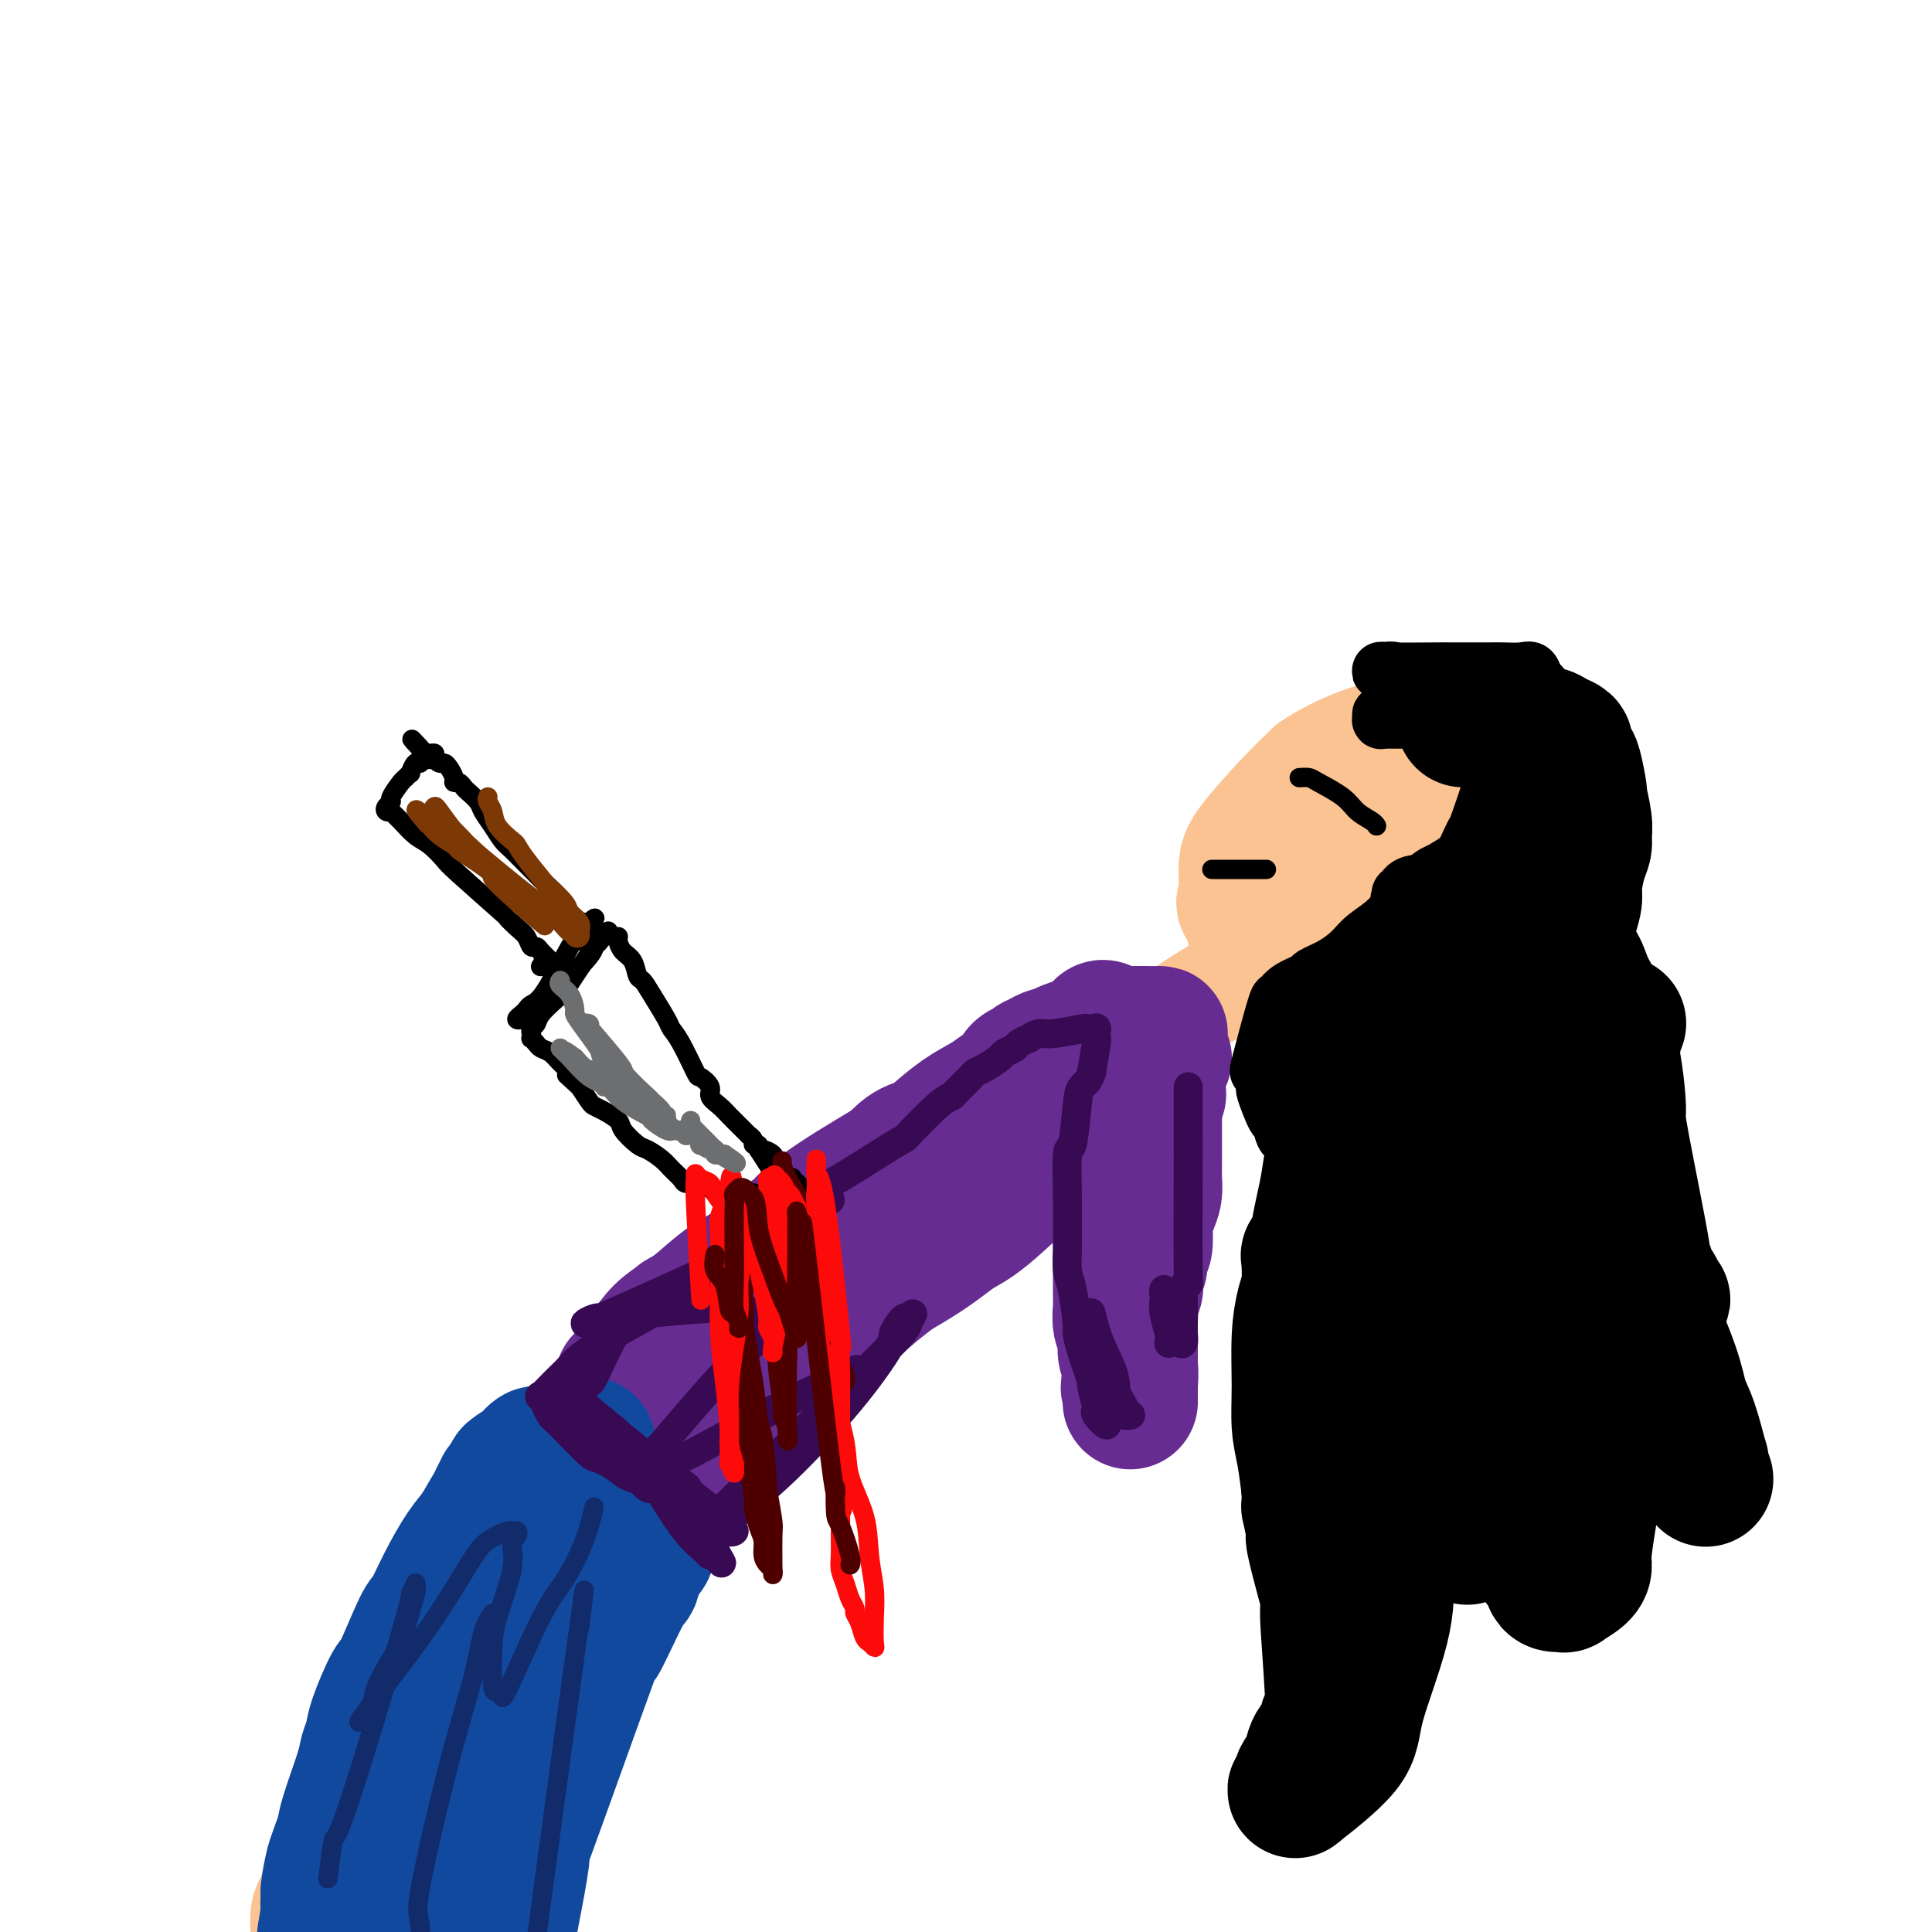 <svg viewBox='0 0 400 400' version='1.1' xmlns='http://www.w3.org/2000/svg' xmlns:xlink='http://www.w3.org/1999/xlink'><g fill='none' stroke='#FCC392' stroke-width='28' stroke-linecap='round' stroke-linejoin='round'><path d='M315,161c-0.733,-0.069 -1.465,-0.138 -3,1c-1.535,1.138 -3.872,3.485 -11,7c-7.128,3.515 -19.049,8.200 -24,10c-4.951,1.800 -2.934,0.715 -4,1c-1.066,0.285 -5.214,1.941 -7,2c-1.786,0.059 -1.209,-1.478 -1,-3c0.209,-1.522 0.050,-3.029 0,-4c-0.050,-0.971 0.009,-1.406 1,-3c0.991,-1.594 2.914,-4.346 6,-7c3.086,-2.654 7.336,-5.208 10,-7c2.664,-1.792 3.744,-2.820 7,-4c3.256,-1.180 8.689,-2.513 12,-3c3.311,-0.487 4.499,-0.130 6,1c1.501,1.130 3.314,3.033 4,4c0.686,0.967 0.245,0.997 0,1c-0.245,0.003 -0.293,-0.022 -1,1c-0.707,1.022 -2.073,3.090 -6,6c-3.927,2.910 -10.416,6.660 -14,9c-3.584,2.340 -4.263,3.269 -9,6c-4.737,2.731 -13.533,7.262 -17,9c-3.467,1.738 -1.607,0.682 -2,0c-0.393,-0.682 -3.040,-0.989 -4,-1c-0.960,-0.011 -0.232,0.273 0,-1c0.232,-1.273 -0.031,-4.104 0,-6c0.031,-1.896 0.354,-2.857 2,-5c1.646,-2.143 4.613,-5.470 7,-8c2.387,-2.530 4.193,-4.265 6,-6'/><path d='M273,161c5.392,-3.727 12.373,-6.044 17,-7c4.627,-0.956 6.902,-0.551 9,0c2.098,0.551 4.020,1.248 5,2c0.980,0.752 1.019,1.561 1,2c-0.019,0.439 -0.097,0.510 0,1c0.097,0.490 0.369,1.400 -1,3c-1.369,1.600 -4.378,3.890 -9,8c-4.622,4.110 -10.858,10.041 -14,13c-3.142,2.959 -3.189,2.945 -6,4c-2.811,1.055 -8.384,3.180 -11,4c-2.616,0.820 -2.274,0.335 -2,0c0.274,-0.335 0.482,-0.520 1,-2c0.518,-1.480 1.348,-4.253 3,-7c1.652,-2.747 4.128,-5.466 8,-9c3.872,-3.534 9.140,-7.882 12,-10c2.860,-2.118 3.312,-2.005 6,-3c2.688,-0.995 7.610,-3.098 10,-4c2.390,-0.902 2.246,-0.603 3,0c0.754,0.603 2.405,1.511 3,2c0.595,0.489 0.133,0.558 0,1c-0.133,0.442 0.063,1.257 0,2c-0.063,0.743 -0.383,1.415 -1,3c-0.617,1.585 -1.529,4.085 -3,6c-1.471,1.915 -3.502,3.246 -9,7c-5.498,3.754 -14.464,9.931 -20,13c-5.536,3.069 -7.641,3.030 -9,3c-1.359,-0.030 -1.973,-0.049 -3,0c-1.027,0.049 -2.469,0.167 -3,0c-0.531,-0.167 -0.152,-0.619 0,-1c0.152,-0.381 0.076,-0.690 0,-1'/><path d='M260,191c-1.764,-1.030 1.326,-4.104 3,-6c1.674,-1.896 1.930,-2.613 3,-4c1.070,-1.387 2.952,-3.443 5,-5c2.048,-1.557 4.260,-2.613 6,-3c1.740,-0.387 3.007,-0.104 4,0c0.993,0.104 1.712,0.030 2,0c0.288,-0.030 0.144,-0.015 0,0'/></g>
<g fill='none' stroke='#FCC392' stroke-width='12' stroke-linecap='round' stroke-linejoin='round'><path d='M261,193c0.225,-0.246 0.449,-0.492 0,0c-0.449,0.492 -1.572,1.724 -3,3c-1.428,1.276 -3.161,2.598 -4,3c-0.839,0.402 -0.785,-0.116 -3,1c-2.215,1.116 -6.699,3.864 -11,7c-4.301,3.136 -8.417,6.658 -11,9c-2.583,2.342 -3.632,3.504 -5,5c-1.368,1.496 -3.055,3.325 -4,4c-0.945,0.675 -1.148,0.197 -1,0c0.148,-0.197 0.645,-0.113 1,0c0.355,0.113 0.566,0.254 1,0c0.434,-0.254 1.089,-0.904 3,-2c1.911,-1.096 5.076,-2.637 6,-3c0.924,-0.363 -0.395,0.454 3,-2c3.395,-2.454 11.502,-8.178 16,-11c4.498,-2.822 5.387,-2.741 6,-3c0.613,-0.259 0.952,-0.857 1,-1c0.048,-0.143 -0.193,0.170 0,0c0.193,-0.170 0.821,-0.825 1,-1c0.179,-0.175 -0.091,0.128 0,0c0.091,-0.128 0.544,-0.686 1,-1c0.456,-0.314 0.916,-0.383 0,0c-0.916,0.383 -3.208,1.219 -5,2c-1.792,0.781 -3.083,1.509 -4,2c-0.917,0.491 -1.458,0.746 -2,1'/><path d='M247,206c-2.813,1.552 -4.845,3.433 -6,4c-1.155,0.567 -1.434,-0.181 -2,0c-0.566,0.181 -1.419,1.290 -2,2c-0.581,0.710 -0.889,1.021 -1,1c-0.111,-0.021 -0.026,-0.373 1,-1c1.026,-0.627 2.992,-1.530 5,-2c2.008,-0.470 4.059,-0.507 5,-1c0.941,-0.493 0.773,-1.442 2,-2c1.227,-0.558 3.850,-0.724 5,-1c1.150,-0.276 0.827,-0.662 1,-1c0.173,-0.338 0.841,-0.627 1,-1c0.159,-0.373 -0.190,-0.829 0,-1c0.190,-0.171 0.919,-0.058 1,0c0.081,0.058 -0.485,0.061 -1,0c-0.515,-0.061 -0.977,-0.187 -1,0c-0.023,0.187 0.393,0.685 0,1c-0.393,0.315 -1.596,0.446 -3,1c-1.404,0.554 -3.009,1.531 -4,2c-0.991,0.469 -1.367,0.429 -5,2c-3.633,1.571 -10.524,4.752 -13,6c-2.476,1.248 -0.537,0.563 -1,1c-0.463,0.437 -3.328,1.996 -5,3c-1.672,1.004 -2.152,1.452 -3,2c-0.848,0.548 -2.064,1.197 -3,2c-0.936,0.803 -1.591,1.762 -2,2c-0.409,0.238 -0.572,-0.244 -1,0c-0.428,0.244 -1.122,1.212 -2,2c-0.878,0.788 -1.939,1.394 -3,2'/><path d='M210,229c-4.209,2.886 -4.731,3.102 -5,3c-0.269,-0.102 -0.283,-0.521 -1,0c-0.717,0.521 -2.135,1.982 -3,3c-0.865,1.018 -1.177,1.592 -2,2c-0.823,0.408 -2.156,0.651 -3,1c-0.844,0.349 -1.200,0.804 -2,2c-0.800,1.196 -2.045,3.132 -3,4c-0.955,0.868 -1.621,0.666 -2,1c-0.379,0.334 -0.472,1.203 -1,2c-0.528,0.797 -1.491,1.522 -2,2c-0.509,0.478 -0.564,0.711 -1,1c-0.436,0.289 -1.252,0.635 -2,1c-0.748,0.365 -1.429,0.748 -2,1c-0.571,0.252 -1.031,0.373 -2,1c-0.969,0.627 -2.445,1.762 -3,2c-0.555,0.238 -0.187,-0.419 -1,0c-0.813,0.419 -2.807,1.913 -4,3c-1.193,1.087 -1.586,1.766 -2,2c-0.414,0.234 -0.850,0.023 -2,1c-1.150,0.977 -3.014,3.141 -4,4c-0.986,0.859 -1.094,0.412 -2,1c-0.906,0.588 -2.609,2.212 -4,3c-1.391,0.788 -2.471,0.741 -3,1c-0.529,0.259 -0.509,0.825 -1,1c-0.491,0.175 -1.494,-0.041 -2,0c-0.506,0.041 -0.517,0.340 -1,1c-0.483,0.660 -1.439,1.682 -2,2c-0.561,0.318 -0.728,-0.068 -1,0c-0.272,0.068 -0.649,0.591 -1,1c-0.351,0.409 -0.675,0.705 -1,1'/><path d='M145,276c-10.169,7.642 -3.091,3.248 -1,2c2.091,-1.248 -0.805,0.650 -2,2c-1.195,1.350 -0.690,2.153 -1,3c-0.310,0.847 -1.433,1.738 -2,3c-0.567,1.262 -0.576,2.894 -1,4c-0.424,1.106 -1.263,1.687 -2,3c-0.737,1.313 -1.371,3.359 -2,4c-0.629,0.641 -1.252,-0.124 -2,2c-0.748,2.124 -1.620,7.138 -2,9c-0.380,1.862 -0.269,0.572 -1,3c-0.731,2.428 -2.305,8.576 -3,11c-0.695,2.424 -0.511,1.126 -1,3c-0.489,1.874 -1.652,6.922 -2,9c-0.348,2.078 0.118,1.187 0,2c-0.118,0.813 -0.820,3.329 -1,5c-0.180,1.671 0.163,2.497 0,3c-0.163,0.503 -0.831,0.684 -1,1c-0.169,0.316 0.161,0.769 0,1c-0.161,0.231 -0.813,0.241 -1,0c-0.187,-0.241 0.090,-0.735 0,-1c-0.090,-0.265 -0.549,-0.303 -1,-1c-0.451,-0.697 -0.895,-2.053 -1,-3c-0.105,-0.947 0.131,-1.484 0,-2c-0.131,-0.516 -0.627,-1.010 -1,-2c-0.373,-0.990 -0.624,-2.474 -1,-3c-0.376,-0.526 -0.877,-0.094 -1,0c-0.123,0.094 0.133,-0.152 0,0c-0.133,0.152 -0.654,0.700 -1,1c-0.346,0.300 -0.516,0.350 -1,2c-0.484,1.650 -1.281,4.900 -2,7c-0.719,2.100 -1.359,3.050 -2,4'/><path d='M109,348c-2.508,5.431 -5.278,12.010 -7,17c-1.722,4.990 -2.398,8.392 -3,10c-0.602,1.608 -1.132,1.422 -2,3c-0.868,1.578 -2.074,4.918 -3,7c-0.926,2.082 -1.571,2.904 -2,3c-0.429,0.096 -0.640,-0.535 -1,0c-0.360,0.535 -0.867,2.234 -1,3c-0.133,0.766 0.108,0.597 0,1c-0.108,0.403 -0.564,1.376 -1,2c-0.436,0.624 -0.853,0.899 -1,1c-0.147,0.101 -0.025,0.027 0,0c0.025,-0.027 -0.047,-0.009 0,0c0.047,0.009 0.214,0.008 0,0c-0.214,-0.008 -0.811,-0.023 -1,0c-0.189,0.023 0.028,0.085 0,0c-0.028,-0.085 -0.300,-0.316 0,-2c0.300,-1.684 1.173,-4.823 2,-7c0.827,-2.177 1.607,-3.394 2,-4c0.393,-0.606 0.398,-0.602 2,-4c1.602,-3.398 4.801,-10.199 8,-17'/><path d='M101,361c3.362,-6.534 5.768,-10.370 7,-14c1.232,-3.630 1.291,-7.055 2,-10c0.709,-2.945 2.069,-5.411 3,-7c0.931,-1.589 1.434,-2.300 2,-4c0.566,-1.700 1.195,-4.387 2,-7c0.805,-2.613 1.786,-5.150 2,-7c0.214,-1.850 -0.340,-3.012 0,-5c0.340,-1.988 1.573,-4.801 2,-6c0.427,-1.199 0.048,-0.784 0,-1c-0.048,-0.216 0.235,-1.064 1,-2c0.765,-0.936 2.011,-1.960 3,-3c0.989,-1.040 1.720,-2.096 3,-3c1.280,-0.904 3.109,-1.657 4,-2c0.891,-0.343 0.843,-0.276 2,-1c1.157,-0.724 3.519,-2.238 6,-4c2.481,-1.762 5.082,-3.770 7,-5c1.918,-1.230 3.154,-1.680 4,-2c0.846,-0.320 1.300,-0.510 7,-4c5.700,-3.490 16.644,-10.280 21,-13c4.356,-2.720 2.124,-1.370 4,-4c1.876,-2.630 7.861,-9.240 11,-12c3.139,-2.760 3.431,-1.671 5,-2c1.569,-0.329 4.413,-2.077 8,-5c3.587,-2.923 7.915,-7.020 10,-9c2.085,-1.980 1.927,-1.844 3,-3c1.073,-1.156 3.376,-3.605 5,-5c1.624,-1.395 2.569,-1.735 3,-2c0.431,-0.265 0.347,-0.456 1,-1c0.653,-0.544 2.044,-1.441 3,-2c0.956,-0.559 1.478,-0.779 2,-1'/><path d='M234,215c6.885,-5.107 4.097,-2.874 3,-2c-1.097,0.874 -0.504,0.389 0,0c0.504,-0.389 0.917,-0.682 1,-1c0.083,-0.318 -0.166,-0.659 -1,0c-0.834,0.659 -2.253,2.320 -4,4c-1.747,1.680 -3.821,3.381 -10,8c-6.179,4.619 -16.461,12.158 -21,15c-4.539,2.842 -3.335,0.989 -6,3c-2.665,2.011 -9.200,7.887 -14,12c-4.800,4.113 -7.864,6.464 -11,9c-3.136,2.536 -6.342,5.257 -8,6c-1.658,0.743 -1.767,-0.491 -5,2c-3.233,2.491 -9.590,8.708 -12,11c-2.410,2.292 -0.872,0.660 -2,2c-1.128,1.340 -4.920,5.652 -7,8c-2.080,2.348 -2.447,2.731 -3,3c-0.553,0.269 -1.290,0.425 -2,1c-0.710,0.575 -1.391,1.570 -2,2c-0.609,0.430 -1.145,0.296 -2,1c-0.855,0.704 -2.027,2.247 -3,3c-0.973,0.753 -1.745,0.715 -3,2c-1.255,1.285 -2.994,3.891 -4,5c-1.006,1.109 -1.280,0.720 -2,1c-0.720,0.280 -1.886,1.229 -4,3c-2.114,1.771 -5.175,4.363 -7,6c-1.825,1.637 -2.412,2.318 -3,3'/><path d='M102,322c-9.184,8.337 -4.143,3.680 -3,3c1.143,-0.680 -1.613,2.615 -3,4c-1.387,1.385 -1.405,0.858 -2,2c-0.595,1.142 -1.768,3.951 -3,6c-1.232,2.049 -2.525,3.336 -3,4c-0.475,0.664 -0.134,0.704 -1,3c-0.866,2.296 -2.941,6.849 -4,9c-1.059,2.151 -1.102,1.902 -2,3c-0.898,1.098 -2.650,3.545 -4,6c-1.350,2.455 -2.296,4.919 -3,7c-0.704,2.081 -1.165,3.778 -2,6c-0.835,2.222 -2.043,4.968 -3,7c-0.957,2.032 -1.662,3.350 -2,4c-0.338,0.650 -0.310,0.632 -1,2c-0.690,1.368 -2.098,4.120 -3,6c-0.902,1.880 -1.300,2.886 -2,4c-0.700,1.114 -1.704,2.335 -2,3c-0.296,0.665 0.115,0.773 0,1c-0.115,0.227 -0.756,0.573 -1,1c-0.244,0.427 -0.092,0.935 0,1c0.092,0.065 0.124,-0.311 0,-2c-0.124,-1.689 -0.404,-4.690 0,-7c0.404,-2.310 1.493,-3.930 3,-7c1.507,-3.070 3.430,-7.592 6,-13c2.570,-5.408 5.785,-11.704 9,-18'/><path d='M76,357c4.660,-8.547 7.310,-10.915 9,-13c1.690,-2.085 2.420,-3.887 5,-8c2.580,-4.113 7.009,-10.536 11,-16c3.991,-5.464 7.545,-9.970 14,-17c6.455,-7.030 15.813,-16.584 20,-21c4.187,-4.416 3.205,-3.694 5,-5c1.795,-1.306 6.367,-4.640 10,-7c3.633,-2.360 6.326,-3.746 9,-5c2.674,-1.254 5.329,-2.377 10,-5c4.671,-2.623 11.360,-6.747 16,-10c4.640,-3.253 7.233,-5.635 9,-7c1.767,-1.365 2.710,-1.715 5,-3c2.290,-1.285 5.927,-3.507 9,-5c3.073,-1.493 5.584,-2.256 8,-3c2.416,-0.744 4.739,-1.468 8,-3c3.261,-1.532 7.460,-3.874 9,-5c1.540,-1.126 0.422,-1.038 3,-3c2.578,-1.962 8.851,-5.975 12,-8c3.149,-2.025 3.174,-2.062 5,-3c1.826,-0.938 5.454,-2.776 7,-4c1.546,-1.224 1.010,-1.833 2,-3c0.990,-1.167 3.505,-2.891 5,-4c1.495,-1.109 1.971,-1.604 2,-2c0.029,-0.396 -0.390,-0.692 0,-1c0.390,-0.308 1.589,-0.629 2,-1c0.411,-0.371 0.034,-0.792 0,-1c-0.034,-0.208 0.276,-0.202 0,0c-0.276,0.202 -1.138,0.601 -2,1'/><path d='M269,195c1.260,-1.255 -0.090,1.106 -2,3c-1.910,1.894 -4.382,3.321 -9,7c-4.618,3.679 -11.384,9.610 -18,15c-6.616,5.390 -13.081,10.239 -16,12c-2.919,1.761 -2.292,0.435 -5,2c-2.708,1.565 -8.752,6.020 -12,8c-3.248,1.980 -3.700,1.483 -6,3c-2.300,1.517 -6.447,5.046 -10,8c-3.553,2.954 -6.513,5.332 -10,8c-3.487,2.668 -7.503,5.626 -11,8c-3.497,2.374 -6.477,4.162 -9,6c-2.523,1.838 -4.590,3.725 -7,5c-2.410,1.275 -5.164,1.939 -7,3c-1.836,1.061 -2.754,2.519 -4,4c-1.246,1.481 -2.822,2.986 -4,4c-1.178,1.014 -1.959,1.537 -4,3c-2.041,1.463 -5.341,3.866 -7,5c-1.659,1.134 -1.677,0.998 -3,2c-1.323,1.002 -3.949,3.144 -5,4c-1.051,0.856 -0.525,0.428 0,0'/></g>
<g fill='none' stroke='#672C91' stroke-width='12' stroke-linecap='round' stroke-linejoin='round'><path d='M234,216c-0.507,-0.001 -1.014,-0.002 0,0c1.014,0.002 3.550,0.007 5,0c1.450,-0.007 1.816,-0.026 2,0c0.184,0.026 0.188,0.096 1,0c0.812,-0.096 2.431,-0.357 3,0c0.569,0.357 0.086,1.333 0,2c-0.086,0.667 0.223,1.025 0,2c-0.223,0.975 -0.978,2.568 -2,4c-1.022,1.432 -2.312,2.702 -5,5c-2.688,2.298 -6.773,5.622 -11,9c-4.227,3.378 -8.596,6.808 -12,9c-3.404,2.192 -5.844,3.145 -8,4c-2.156,0.855 -4.027,1.612 -6,3c-1.973,1.388 -4.046,3.406 -5,4c-0.954,0.594 -0.788,-0.236 -1,0c-0.212,0.236 -0.800,1.539 -1,2c-0.200,0.461 -0.011,0.079 0,0c0.011,-0.079 -0.155,0.144 0,0c0.155,-0.144 0.630,-0.655 1,-1c0.370,-0.345 0.635,-0.525 1,-1c0.365,-0.475 0.831,-1.244 3,-3c2.169,-1.756 6.041,-4.498 8,-6c1.959,-1.502 2.005,-1.764 3,-3c0.995,-1.236 2.938,-3.444 5,-5c2.062,-1.556 4.243,-2.458 6,-4c1.757,-1.542 3.088,-3.723 4,-5c0.912,-1.277 1.403,-1.651 2,-2c0.597,-0.349 1.298,-0.675 2,-1'/><path d='M229,229c5.889,-4.822 3.111,-1.378 2,0c-1.111,1.378 -0.556,0.689 0,0'/></g>
<g fill='none' stroke='#672C91' stroke-width='28' stroke-linecap='round' stroke-linejoin='round'><path d='M228,213c0.140,-0.233 0.279,-0.466 1,0c0.721,0.466 2.022,1.630 3,2c0.978,0.370 1.632,-0.056 2,0c0.368,0.056 0.450,0.592 1,1c0.550,0.408 1.568,0.687 2,1c0.432,0.313 0.277,0.660 0,1c-0.277,0.340 -0.678,0.674 -1,1c-0.322,0.326 -0.566,0.644 -4,3c-3.434,2.356 -10.058,6.751 -15,10c-4.942,3.249 -8.203,5.354 -11,7c-2.797,1.646 -5.132,2.833 -7,4c-1.868,1.167 -3.271,2.313 -4,3c-0.729,0.687 -0.786,0.914 -1,1c-0.214,0.086 -0.587,0.031 -1,0c-0.413,-0.031 -0.867,-0.038 -1,0c-0.133,0.038 0.053,0.121 0,0c-0.053,-0.121 -0.347,-0.446 0,-1c0.347,-0.554 1.335,-1.337 2,-2c0.665,-0.663 1.009,-1.204 2,-2c0.991,-0.796 2.630,-1.846 4,-3c1.370,-1.154 2.470,-2.412 5,-5c2.530,-2.588 6.489,-6.504 8,-8c1.511,-1.496 0.575,-0.570 1,-1c0.425,-0.430 2.213,-2.215 4,-4'/><path d='M218,221c5.267,-4.719 5.436,-3.517 6,-3c0.564,0.517 1.523,0.349 2,0c0.477,-0.349 0.472,-0.878 1,-1c0.528,-0.122 1.590,0.162 2,0c0.410,-0.162 0.169,-0.771 0,-1c-0.169,-0.229 -0.265,-0.080 0,0c0.265,0.080 0.890,0.090 1,0c0.110,-0.090 -0.294,-0.280 -1,0c-0.706,0.280 -1.714,1.029 -3,2c-1.286,0.971 -2.851,2.164 -6,4c-3.149,1.836 -7.882,4.313 -13,7c-5.118,2.687 -10.620,5.582 -15,8c-4.380,2.418 -7.638,4.360 -12,7c-4.362,2.640 -9.827,5.978 -13,9c-3.173,3.022 -4.054,5.729 -5,7c-0.946,1.271 -1.959,1.108 -3,2c-1.041,0.892 -2.111,2.839 -3,4c-0.889,1.161 -1.597,1.535 -2,2c-0.403,0.465 -0.501,1.022 0,1c0.501,-0.022 1.600,-0.621 2,-1c0.400,-0.379 0.102,-0.538 1,-1c0.898,-0.462 2.993,-1.227 5,-3c2.007,-1.773 3.925,-4.554 5,-6c1.075,-1.446 1.307,-1.556 3,-3c1.693,-1.444 4.846,-4.222 8,-7'/><path d='M178,248c5.541,-5.029 7.392,-7.602 9,-9c1.608,-1.398 2.972,-1.620 4,-2c1.028,-0.380 1.720,-0.917 3,-2c1.280,-1.083 3.147,-2.712 5,-4c1.853,-1.288 3.692,-2.236 5,-3c1.308,-0.764 2.084,-1.342 3,-2c0.916,-0.658 1.971,-1.394 3,-2c1.029,-0.606 2.033,-1.083 3,-2c0.967,-0.917 1.897,-2.274 3,-3c1.103,-0.726 2.377,-0.822 3,-1c0.623,-0.178 0.594,-0.440 2,-1c1.406,-0.560 4.248,-1.418 6,-2c1.752,-0.582 2.414,-0.888 3,-1c0.586,-0.112 1.094,-0.031 2,0c0.906,0.031 2.208,0.010 3,0c0.792,-0.010 1.073,-0.010 2,0c0.927,0.010 2.501,0.029 3,0c0.499,-0.029 -0.075,-0.107 0,1c0.075,1.107 0.801,3.399 1,4c0.199,0.601 -0.128,-0.487 -1,0c-0.872,0.487 -2.288,2.551 -4,4c-1.712,1.449 -3.718,2.283 -5,3c-1.282,0.717 -1.838,1.317 -4,2c-2.162,0.683 -5.929,1.449 -12,4c-6.071,2.551 -14.447,6.888 -19,9c-4.553,2.112 -5.282,1.999 -7,3c-1.718,1.001 -4.424,3.116 -6,4c-1.576,0.884 -2.022,0.538 -4,2c-1.978,1.462 -5.489,4.731 -9,8'/><path d='M170,258c-3.419,3.143 -2.466,3.999 -3,5c-0.534,1.001 -2.555,2.146 -4,3c-1.445,0.854 -2.314,1.418 -3,2c-0.686,0.582 -1.189,1.182 -2,2c-0.811,0.818 -1.930,1.855 -3,3c-1.070,1.145 -2.090,2.398 -3,3c-0.910,0.602 -1.709,0.553 -2,1c-0.291,0.447 -0.073,1.390 0,2c0.073,0.610 0.003,0.886 0,1c-0.003,0.114 0.062,0.066 0,0c-0.062,-0.066 -0.252,-0.150 0,0c0.252,0.150 0.947,0.534 2,0c1.053,-0.534 2.464,-1.984 4,-3c1.536,-1.016 3.197,-1.597 6,-3c2.803,-1.403 6.748,-3.628 11,-7c4.252,-3.372 8.811,-7.891 12,-11c3.189,-3.109 5.010,-4.810 6,-6c0.990,-1.190 1.151,-1.870 7,-5c5.849,-3.130 17.388,-8.709 22,-11c4.612,-2.291 2.297,-1.294 3,-2c0.703,-0.706 4.425,-3.116 6,-4c1.575,-0.884 1.002,-0.242 1,0c-0.002,0.242 0.566,0.086 1,0c0.434,-0.086 0.732,-0.100 1,0c0.268,0.100 0.505,0.314 0,1c-0.505,0.686 -1.753,1.843 -3,3'/><path d='M229,232c-1.490,1.119 -3.715,1.916 -8,5c-4.285,3.084 -10.630,8.455 -17,13c-6.370,4.545 -12.765,8.262 -16,10c-3.235,1.738 -3.309,1.495 -7,3c-3.691,1.505 -10.998,4.757 -14,6c-3.002,1.243 -1.698,0.477 -2,1c-0.302,0.523 -2.210,2.334 -3,3c-0.790,0.666 -0.463,0.186 0,0c0.463,-0.186 1.061,-0.080 2,0c0.939,0.080 2.220,0.133 3,0c0.780,-0.133 1.058,-0.452 2,-1c0.942,-0.548 2.549,-1.326 4,-2c1.451,-0.674 2.746,-1.242 6,-3c3.254,-1.758 8.467,-4.704 12,-7c3.533,-2.296 5.387,-3.943 7,-5c1.613,-1.057 2.986,-1.525 6,-4c3.014,-2.475 7.667,-6.956 10,-9c2.333,-2.044 2.344,-1.651 3,-2c0.656,-0.349 1.958,-1.441 3,-2c1.042,-0.559 1.823,-0.585 3,-1c1.177,-0.415 2.748,-1.220 4,-2c1.252,-0.780 2.183,-1.535 3,-2c0.817,-0.465 1.518,-0.640 2,-1c0.482,-0.360 0.745,-0.905 1,-1c0.255,-0.095 0.501,0.258 1,0c0.499,-0.258 1.249,-1.129 2,-2'/><path d='M236,229c7.144,-4.786 2.503,-1.250 1,0c-1.503,1.250 0.133,0.214 1,0c0.867,-0.214 0.964,0.394 1,1c0.036,0.606 0.010,1.211 0,2c-0.010,0.789 -0.003,1.761 0,2c0.003,0.239 0.000,-0.257 0,0c-0.000,0.257 0.001,1.265 0,2c-0.001,0.735 -0.003,1.196 0,2c0.003,0.804 0.011,1.950 0,3c-0.011,1.050 -0.042,2.004 0,3c0.042,0.996 0.156,2.033 0,3c-0.156,0.967 -0.582,1.864 -1,3c-0.418,1.136 -0.829,2.512 -1,3c-0.171,0.488 -0.102,0.089 0,1c0.102,0.911 0.237,3.131 0,4c-0.237,0.869 -0.847,0.388 -1,1c-0.153,0.612 0.151,2.319 0,3c-0.151,0.681 -0.759,0.337 -1,1c-0.241,0.663 -0.117,2.332 0,3c0.117,0.668 0.228,0.334 0,1c-0.228,0.666 -0.793,2.333 -1,3c-0.207,0.667 -0.055,0.336 0,1c0.055,0.664 0.015,2.324 0,3c-0.015,0.676 -0.004,0.369 0,1c0.004,0.631 0.001,2.199 0,3c-0.001,0.801 -0.000,0.833 0,1c0.000,0.167 0.000,0.468 0,1c-0.000,0.532 -0.000,1.295 0,2c0.000,0.705 0.000,1.353 0,2'/><path d='M234,284c-0.774,5.907 -0.207,2.174 0,1c0.207,-1.174 0.056,0.210 0,1c-0.056,0.790 -0.015,0.986 0,1c0.015,0.014 0.004,-0.155 0,0c-0.004,0.155 -0.001,0.632 0,1c0.001,0.368 -0.000,0.627 0,1c0.000,0.373 0.001,0.862 0,1c-0.001,0.138 -0.004,-0.073 0,0c0.004,0.073 0.016,0.431 0,0c-0.016,-0.431 -0.061,-1.651 0,-3c0.061,-1.349 0.226,-2.828 0,-4c-0.226,-1.172 -0.845,-2.038 -1,-3c-0.155,-0.962 0.155,-2.022 0,-3c-0.155,-0.978 -0.773,-1.876 -1,-3c-0.227,-1.124 -0.061,-2.474 0,-3c0.061,-0.526 0.017,-0.228 0,-3c-0.017,-2.772 -0.007,-8.616 0,-11c0.007,-2.384 0.012,-1.309 0,-2c-0.012,-0.691 -0.041,-3.147 0,-4c0.041,-0.853 0.151,-0.101 0,-1c-0.151,-0.899 -0.563,-3.448 -1,-5c-0.437,-1.552 -0.901,-2.107 -1,-3c-0.099,-0.893 0.166,-2.125 0,-3c-0.166,-0.875 -0.762,-1.393 -1,-2c-0.238,-0.607 -0.119,-1.304 0,-2'/><path d='M229,235c-0.940,-8.917 -0.791,-3.710 -1,-2c-0.209,1.710 -0.777,-0.077 -1,-1c-0.223,-0.923 -0.102,-0.983 0,-1c0.102,-0.017 0.186,0.008 0,0c-0.186,-0.008 -0.643,-0.051 -1,0c-0.357,0.051 -0.614,0.195 -1,0c-0.386,-0.195 -0.901,-0.729 -2,-1c-1.099,-0.271 -2.781,-0.280 -5,0c-2.219,0.280 -4.973,0.849 -7,1c-2.027,0.151 -3.326,-0.117 -6,1c-2.674,1.117 -6.724,3.620 -9,5c-2.276,1.380 -2.780,1.639 -5,3c-2.220,1.361 -6.156,3.826 -10,7c-3.844,3.174 -7.596,7.058 -10,9c-2.404,1.942 -3.461,1.944 -4,2c-0.539,0.056 -0.561,0.167 -1,1c-0.439,0.833 -1.294,2.389 -2,3c-0.706,0.611 -1.261,0.278 -3,2c-1.739,1.722 -4.661,5.499 -6,7c-1.339,1.501 -1.095,0.727 -1,1c0.095,0.273 0.039,1.594 0,2c-0.039,0.406 -0.063,-0.102 0,0c0.063,0.102 0.213,0.813 0,1c-0.213,0.187 -0.789,-0.149 -1,0c-0.211,0.149 -0.057,0.782 0,1c0.057,0.218 0.015,0.020 0,0c-0.015,-0.020 -0.004,0.137 0,0c0.004,-0.137 0.002,-0.569 0,-1'/><path d='M153,275c-2.012,2.556 -0.041,0.446 1,-1c1.041,-1.446 1.153,-2.228 2,-3c0.847,-0.772 2.430,-1.534 4,-3c1.570,-1.466 3.127,-3.637 4,-5c0.873,-1.363 1.060,-1.919 2,-3c0.940,-1.081 2.631,-2.685 4,-4c1.369,-1.315 2.415,-2.339 3,-3c0.585,-0.661 0.708,-0.958 1,-1c0.292,-0.042 0.754,0.173 1,0c0.246,-0.173 0.276,-0.732 0,-1c-0.276,-0.268 -0.857,-0.243 -1,0c-0.143,0.243 0.153,0.705 0,1c-0.153,0.295 -0.756,0.425 -2,1c-1.244,0.575 -3.128,1.597 -4,2c-0.872,0.403 -0.733,0.187 -2,1c-1.267,0.813 -3.941,2.653 -6,4c-2.059,1.347 -3.502,2.200 -5,3c-1.498,0.800 -3.050,1.547 -5,3c-1.950,1.453 -4.297,3.612 -6,5c-1.703,1.388 -2.763,2.004 -3,2c-0.237,-0.004 0.349,-0.628 -1,1c-1.349,1.628 -4.635,5.507 -6,7c-1.365,1.493 -0.811,0.599 -1,1c-0.189,0.401 -1.123,2.096 -2,3c-0.877,0.904 -1.699,1.015 -2,1c-0.301,-0.015 -0.081,-0.158 0,0c0.081,0.158 0.023,0.617 0,1c-0.023,0.383 -0.012,0.692 0,1'/><path d='M129,288c-1.865,2.511 -0.526,1.289 0,1c0.526,-0.289 0.239,0.355 0,1c-0.239,0.645 -0.430,1.291 0,2c0.430,0.709 1.482,1.481 2,2c0.518,0.519 0.502,0.784 1,1c0.498,0.216 1.510,0.382 2,1c0.490,0.618 0.457,1.687 1,2c0.543,0.313 1.663,-0.129 2,0c0.337,0.129 -0.110,0.831 0,1c0.110,0.169 0.776,-0.195 1,0c0.224,0.195 0.004,0.948 0,1c-0.004,0.052 0.207,-0.595 0,-1c-0.207,-0.405 -0.834,-0.566 -1,-1c-0.166,-0.434 0.127,-1.142 0,-2c-0.127,-0.858 -0.675,-1.868 -1,-2c-0.325,-0.132 -0.427,0.614 -1,-1c-0.573,-1.614 -1.616,-5.589 -2,-7c-0.384,-1.411 -0.109,-0.258 0,0c0.109,0.258 0.050,-0.381 0,-1c-0.050,-0.619 -0.092,-1.220 0,-2c0.092,-0.780 0.319,-1.740 1,-3c0.681,-1.260 1.815,-2.822 3,-4c1.185,-1.178 2.420,-1.973 4,-3c1.580,-1.027 3.506,-2.286 6,-4c2.494,-1.714 5.556,-3.885 8,-6c2.444,-2.115 4.270,-4.176 7,-6c2.730,-1.824 6.365,-3.412 10,-5'/><path d='M172,252c5.700,-4.230 2.449,-2.803 4,-4c1.551,-1.197 7.903,-5.016 11,-7c3.097,-1.984 2.940,-2.131 4,-3c1.060,-0.869 3.339,-2.459 4,-3c0.661,-0.541 -0.294,-0.032 1,-1c1.294,-0.968 4.836,-3.412 7,-5c2.164,-1.588 2.948,-2.319 4,-3c1.052,-0.681 2.372,-1.311 3,-2c0.628,-0.689 0.564,-1.438 1,-2c0.436,-0.562 1.371,-0.936 2,-1c0.629,-0.064 0.950,0.182 1,0c0.050,-0.182 -0.173,-0.790 0,-1c0.173,-0.210 0.741,-0.020 1,0c0.259,0.020 0.209,-0.131 -1,1c-1.209,1.131 -3.576,3.544 -3,4c0.576,0.456 4.095,-1.046 -5,6c-9.095,7.046 -30.803,22.641 -39,29c-8.197,6.359 -2.881,3.484 -2,3c0.881,-0.484 -2.671,1.425 -5,3c-2.329,1.575 -3.435,2.818 -4,3c-0.565,0.182 -0.590,-0.695 -1,0c-0.410,0.695 -1.205,2.962 -2,4c-0.795,1.038 -1.589,0.847 -2,1c-0.411,0.153 -0.440,0.649 -1,2c-0.560,1.351 -1.651,3.556 -2,5c-0.349,1.444 0.043,2.127 0,3c-0.043,0.873 -0.522,1.937 -1,3'/><path d='M147,287c-1.332,3.129 -0.161,1.951 0,2c0.161,0.049 -0.689,1.324 -1,2c-0.311,0.676 -0.083,0.755 0,1c0.083,0.245 0.021,0.658 0,1c-0.021,0.342 -0.002,0.613 0,1c0.002,0.387 -0.015,0.888 0,1c0.015,0.112 0.060,-0.166 0,0c-0.060,0.166 -0.227,0.777 0,1c0.227,0.223 0.848,0.060 1,0c0.152,-0.060 -0.166,-0.016 0,0c0.166,0.016 0.814,0.004 1,0c0.186,-0.004 -0.091,-0.001 0,0c0.091,0.001 0.550,-0.000 1,0c0.450,0.000 0.892,0.001 1,0c0.108,-0.001 -0.119,-0.005 0,0c0.119,0.005 0.585,0.020 1,0c0.415,-0.020 0.781,-0.073 1,0c0.219,0.073 0.291,0.272 1,0c0.709,-0.272 2.054,-1.017 3,-2c0.946,-0.983 1.494,-2.205 2,-3c0.506,-0.795 0.969,-1.162 2,-2c1.031,-0.838 2.630,-2.146 4,-4c1.370,-1.854 2.511,-4.254 6,-8c3.489,-3.746 9.327,-8.839 12,-11c2.673,-2.161 2.181,-1.389 3,-3c0.819,-1.611 2.948,-5.603 5,-8c2.052,-2.397 4.026,-3.198 6,-4'/><path d='M196,251c6.589,-7.158 3.060,-3.554 3,-3c-0.060,0.554 3.347,-1.943 5,-3c1.653,-1.057 1.551,-0.676 2,-1c0.449,-0.324 1.447,-1.355 2,-2c0.553,-0.645 0.660,-0.905 1,-1c0.340,-0.095 0.914,-0.025 1,0c0.086,0.025 -0.317,0.007 0,0c0.317,-0.007 1.355,-0.002 2,0c0.645,0.002 0.899,0.001 1,0c0.101,-0.001 0.051,-0.000 0,0'/></g>
<g fill='none' stroke='#11499F' stroke-width='28' stroke-linecap='round' stroke-linejoin='round'><path d='M104,308c0.153,0.214 0.305,0.428 0,1c-0.305,0.572 -1.069,1.502 -2,3c-0.931,1.498 -2.029,3.563 -3,5c-0.971,1.437 -1.815,2.246 -3,4c-1.185,1.754 -2.711,4.454 -4,7c-1.289,2.546 -2.342,4.940 -3,6c-0.658,1.060 -0.922,0.786 -2,3c-1.078,2.214 -2.972,6.914 -4,9c-1.028,2.086 -1.191,1.557 -2,3c-0.809,1.443 -2.266,4.858 -3,7c-0.734,2.142 -0.746,3.012 -1,4c-0.254,0.988 -0.750,2.094 -1,3c-0.250,0.906 -0.253,1.610 -1,4c-0.747,2.390 -2.238,6.465 -3,9c-0.762,2.535 -0.797,3.530 -1,5c-0.203,1.470 -0.576,3.414 -1,4c-0.424,0.586 -0.898,-0.185 -1,1c-0.102,1.185 0.169,4.327 0,6c-0.169,1.673 -0.777,1.878 -1,2c-0.223,0.122 -0.060,0.162 0,1c0.060,0.838 0.016,2.474 0,3c-0.016,0.526 -0.004,-0.058 0,0c0.004,0.058 0.001,0.758 0,1c-0.001,0.242 -0.000,0.027 0,0c0.000,-0.027 0.000,0.135 0,0c-0.000,-0.135 -0.000,-0.568 0,-1'/><path d='M68,398c-1.549,6.285 -0.421,0.998 0,-2c0.421,-2.998 0.134,-3.707 0,-4c-0.134,-0.293 -0.115,-0.171 0,-1c0.115,-0.829 0.328,-2.608 1,-5c0.672,-2.392 1.804,-5.397 3,-8c1.196,-2.603 2.456,-4.803 3,-6c0.544,-1.197 0.371,-1.390 1,-3c0.629,-1.610 2.058,-4.636 3,-7c0.942,-2.364 1.396,-4.066 2,-5c0.604,-0.934 1.357,-1.098 2,-2c0.643,-0.902 1.177,-2.541 2,-5c0.823,-2.459 1.934,-5.739 3,-8c1.066,-2.261 2.088,-3.503 3,-5c0.912,-1.497 1.716,-3.250 2,-4c0.284,-0.750 0.049,-0.499 1,-2c0.951,-1.501 3.088,-4.755 4,-6c0.912,-1.245 0.600,-0.483 1,-1c0.400,-0.517 1.512,-2.314 3,-4c1.488,-1.686 3.352,-3.263 4,-4c0.648,-0.737 0.079,-0.635 1,-2c0.921,-1.365 3.333,-4.197 5,-6c1.667,-1.803 2.590,-2.578 3,-3c0.410,-0.422 0.306,-0.492 1,-1c0.694,-0.508 2.186,-1.454 3,-2c0.814,-0.546 0.950,-0.693 1,-1c0.050,-0.307 0.013,-0.775 0,-1c-0.013,-0.225 -0.004,-0.207 0,0c0.004,0.207 0.002,0.604 0,1'/><path d='M120,301c3.408,-3.758 0.927,-1.153 0,0c-0.927,1.153 -0.301,0.852 0,1c0.301,0.148 0.277,0.743 0,1c-0.277,0.257 -0.806,0.177 -1,0c-0.194,-0.177 -0.052,-0.451 0,0c0.052,0.451 0.015,1.625 0,2c-0.015,0.375 -0.008,-0.051 0,0c0.008,0.051 0.018,0.577 0,1c-0.018,0.423 -0.064,0.743 0,1c0.064,0.257 0.238,0.451 0,1c-0.238,0.549 -0.888,1.454 -1,3c-0.112,1.546 0.314,3.732 0,5c-0.314,1.268 -1.368,1.618 -2,3c-0.632,1.382 -0.841,3.798 -1,5c-0.159,1.202 -0.269,1.192 -1,3c-0.731,1.808 -2.084,5.433 -3,8c-0.916,2.567 -1.396,4.075 -2,5c-0.604,0.925 -1.331,1.267 -2,3c-0.669,1.733 -1.279,4.859 -2,7c-0.721,2.141 -1.554,3.299 -2,4c-0.446,0.701 -0.506,0.946 -1,3c-0.494,2.054 -1.424,5.919 -2,8c-0.576,2.081 -0.799,2.379 -1,3c-0.201,0.621 -0.379,1.565 -1,4c-0.621,2.435 -1.683,6.360 -2,10c-0.317,3.640 0.111,6.996 0,9c-0.111,2.004 -0.761,2.655 -1,4c-0.239,1.345 -0.068,3.384 0,6c0.068,2.616 0.034,5.808 0,9'/><path d='M95,410c-0.463,6.685 -0.120,4.396 0,5c0.120,0.604 0.018,4.100 0,6c-0.018,1.900 0.048,2.204 0,3c-0.048,0.796 -0.209,2.085 0,3c0.209,0.915 0.788,1.458 1,2c0.212,0.542 0.057,1.083 0,1c-0.057,-0.083 -0.015,-0.790 0,-1c0.015,-0.210 0.004,0.079 0,0c-0.004,-0.079 -0.002,-0.524 0,-1c0.002,-0.476 0.004,-0.981 0,-1c-0.004,-0.019 -0.014,0.450 0,0c0.014,-0.450 0.053,-1.818 0,-3c-0.053,-1.182 -0.197,-2.179 0,-4c0.197,-1.821 0.735,-4.467 1,-7c0.265,-2.533 0.256,-4.952 1,-8c0.744,-3.048 2.241,-6.723 3,-10c0.759,-3.277 0.782,-6.154 1,-9c0.218,-2.846 0.633,-5.661 1,-8c0.367,-2.339 0.687,-4.202 1,-6c0.313,-1.798 0.620,-3.532 1,-5c0.380,-1.468 0.835,-2.668 1,-4c0.165,-1.332 0.041,-2.794 0,-4c-0.041,-1.206 0.001,-2.157 0,-3c-0.001,-0.843 -0.044,-1.580 0,-2c0.044,-0.420 0.177,-0.524 0,-1c-0.177,-0.476 -0.663,-1.324 -1,-2c-0.337,-0.676 -0.524,-1.181 -1,-2c-0.476,-0.819 -1.241,-1.951 -2,-3c-0.759,-1.049 -1.512,-2.013 -2,-3c-0.488,-0.987 -0.711,-1.996 -1,-3c-0.289,-1.004 -0.645,-2.002 -1,-3'/><path d='M98,337c-1.481,-2.827 -1.182,-1.893 -1,-2c0.182,-0.107 0.249,-1.254 0,-2c-0.249,-0.746 -0.814,-1.091 -1,-2c-0.186,-0.909 0.008,-2.384 0,-3c-0.008,-0.616 -0.216,-0.375 0,-1c0.216,-0.625 0.857,-2.118 1,-3c0.143,-0.882 -0.211,-1.154 0,-2c0.211,-0.846 0.986,-2.266 2,-4c1.014,-1.734 2.266,-3.782 3,-5c0.734,-1.218 0.950,-1.607 1,-2c0.050,-0.393 -0.067,-0.792 0,-1c0.067,-0.208 0.318,-0.227 1,-1c0.682,-0.773 1.793,-2.302 2,-3c0.207,-0.698 -0.492,-0.565 0,-1c0.492,-0.435 2.174,-1.437 3,-2c0.826,-0.563 0.795,-0.687 1,-1c0.205,-0.313 0.646,-0.817 1,-1c0.354,-0.183 0.621,-0.046 1,0c0.379,0.046 0.870,0.000 1,0c0.130,-0.000 -0.102,0.045 0,0c0.102,-0.045 0.539,-0.182 1,0c0.461,0.182 0.947,0.681 1,1c0.053,0.319 -0.326,0.458 0,1c0.326,0.542 1.359,1.488 2,2c0.641,0.512 0.891,0.590 1,1c0.109,0.410 0.076,1.151 1,2c0.924,0.849 2.804,1.805 4,3c1.196,1.195 1.707,2.629 2,3c0.293,0.371 0.370,-0.323 1,0c0.630,0.323 1.815,1.661 3,3'/><path d='M129,317c3.251,2.713 2.377,1.497 2,1c-0.377,-0.497 -0.258,-0.274 0,0c0.258,0.274 0.655,0.599 1,1c0.345,0.401 0.640,0.878 1,1c0.360,0.122 0.787,-0.110 1,0c0.213,0.110 0.213,0.561 0,1c-0.213,0.439 -0.638,0.865 -1,1c-0.362,0.135 -0.662,-0.021 -1,1c-0.338,1.021 -0.714,3.220 -1,4c-0.286,0.780 -0.481,0.140 -2,3c-1.519,2.860 -4.363,9.221 -5,10c-0.637,0.779 0.933,-4.023 -2,4c-2.933,8.023 -10.369,28.872 -13,36c-2.631,7.128 -0.457,0.534 -1,5c-0.543,4.466 -3.803,19.990 -5,27c-1.197,7.010 -0.332,5.505 0,6c0.332,0.495 0.130,2.988 0,4c-0.130,1.012 -0.189,0.542 0,1c0.189,0.458 0.625,1.845 1,3c0.375,1.155 0.687,2.077 1,3'/><path d='M105,429c0.545,2.962 0.906,1.867 1,2c0.094,0.133 -0.081,1.493 0,2c0.081,0.507 0.417,0.162 1,1c0.583,0.838 1.414,2.858 2,4c0.586,1.142 0.927,1.405 1,2c0.073,0.595 -0.121,1.520 0,2c0.121,0.480 0.558,0.514 1,1c0.442,0.486 0.889,1.423 1,2c0.111,0.577 -0.115,0.794 0,1c0.115,0.206 0.569,0.402 1,1c0.431,0.598 0.837,1.600 1,2c0.163,0.400 0.081,0.200 0,0'/></g>
<g fill='none' stroke='#370A53' stroke-width='6' stroke-linecap='round' stroke-linejoin='round'><path d='M116,290c1.804,0.586 3.608,1.173 5,2c1.392,0.827 2.371,1.895 4,3c1.629,1.105 3.907,2.247 7,5c3.093,2.753 7.001,7.115 9,9c1.999,1.885 2.088,1.292 3,2c0.912,0.708 2.647,2.718 4,4c1.353,1.282 2.325,1.837 3,2c0.675,0.163 1.054,-0.065 1,0c-0.054,0.065 -0.541,0.424 -1,0c-0.459,-0.424 -0.888,-1.630 -1,-2c-0.112,-0.370 0.095,0.096 0,0c-0.095,-0.096 -0.492,-0.754 -2,-2c-1.508,-1.246 -4.127,-3.079 -5,-4c-0.873,-0.921 0.002,-0.930 -2,-2c-2.002,-1.070 -6.879,-3.200 -9,-4c-2.121,-0.800 -1.486,-0.271 -3,-1c-1.514,-0.729 -5.177,-2.718 -7,-4c-1.823,-1.282 -1.806,-1.857 -2,-2c-0.194,-0.143 -0.598,0.147 -1,0c-0.402,-0.147 -0.800,-0.732 -1,-1c-0.200,-0.268 -0.200,-0.219 0,0c0.200,0.219 0.600,0.610 1,1'/><path d='M119,296c-3.098,-1.424 0.157,0.516 2,2c1.843,1.484 2.273,2.513 4,4c1.727,1.487 4.750,3.433 6,4c1.250,0.567 0.725,-0.243 1,0c0.275,0.243 1.349,1.539 2,2c0.651,0.461 0.880,0.086 1,0c0.120,-0.086 0.130,0.117 0,0c-0.130,-0.117 -0.399,-0.555 -1,-1c-0.601,-0.445 -1.534,-0.897 -2,-1c-0.466,-0.103 -0.465,0.144 -1,0c-0.535,-0.144 -1.606,-0.678 -2,-1c-0.394,-0.322 -0.112,-0.433 -1,-1c-0.888,-0.567 -2.945,-1.590 -4,-2c-1.055,-0.410 -1.109,-0.206 -2,-1c-0.891,-0.794 -2.620,-2.585 -4,-4c-1.380,-1.415 -2.411,-2.454 -3,-3c-0.589,-0.546 -0.737,-0.600 -1,-1c-0.263,-0.400 -0.639,-1.145 -1,-2c-0.361,-0.855 -0.705,-1.819 -1,-2c-0.295,-0.181 -0.542,0.422 0,0c0.542,-0.422 1.872,-1.870 3,-3c1.128,-1.130 2.052,-1.944 3,-3c0.948,-1.056 1.919,-2.356 8,-6c6.081,-3.644 17.271,-9.632 24,-13c6.729,-3.368 8.997,-4.117 10,-5c1.003,-0.883 0.743,-1.901 2,-3c1.257,-1.099 4.033,-2.281 5,-3c0.967,-0.719 0.125,-0.976 0,-1c-0.125,-0.024 0.466,0.186 1,0c0.534,-0.186 1.010,-0.767 1,-1c-0.010,-0.233 -0.505,-0.116 -1,0'/><path d='M168,251c8.031,-5.288 1.609,-1.007 -1,1c-2.609,2.007 -1.405,1.739 -2,2c-0.595,0.261 -2.988,1.051 -5,2c-2.012,0.949 -3.642,2.056 -7,4c-3.358,1.944 -8.445,4.726 -11,6c-2.555,1.274 -2.578,1.039 -4,2c-1.422,0.961 -4.244,3.118 -6,4c-1.756,0.882 -2.446,0.488 -4,3c-1.554,2.512 -3.972,7.931 -5,10c-1.028,2.069 -0.668,0.789 -1,1c-0.332,0.211 -1.357,1.914 -2,3c-0.643,1.086 -0.904,1.555 -1,2c-0.096,0.445 -0.027,0.866 0,1c0.027,0.134 0.012,-0.019 0,0c-0.012,0.019 -0.023,0.211 0,0c0.023,-0.211 0.079,-0.824 0,-1c-0.079,-0.176 -0.291,0.087 0,0c0.291,-0.087 1.087,-0.523 1,-1c-0.087,-0.477 -1.056,-0.995 0,0c1.056,0.995 4.136,3.503 6,5c1.864,1.497 2.513,1.985 4,4c1.487,2.015 3.814,5.559 6,9c2.186,3.441 4.232,6.778 6,9c1.768,2.222 3.257,3.327 4,4c0.743,0.673 0.738,0.912 1,1c0.262,0.088 0.789,0.025 1,0c0.211,-0.025 0.105,-0.013 0,0'/><path d='M148,322c2.780,3.457 0.729,0.598 0,-1c-0.729,-1.598 -0.137,-1.937 0,-2c0.137,-0.063 -0.183,0.149 0,0c0.183,-0.149 0.867,-0.657 1,-1c0.133,-0.343 -0.285,-0.519 0,-1c0.285,-0.481 1.272,-1.267 2,-2c0.728,-0.733 1.199,-1.412 3,-3c1.801,-1.588 4.934,-4.083 9,-8c4.066,-3.917 9.064,-9.254 13,-14c3.936,-4.746 6.811,-8.899 8,-11c1.189,-2.101 0.693,-2.150 1,-3c0.307,-0.850 1.418,-2.500 2,-3c0.582,-0.500 0.637,0.151 1,0c0.363,-0.151 1.036,-1.102 1,-1c-0.036,0.102 -0.781,1.259 -1,2c-0.219,0.741 0.088,1.067 -8,9c-8.088,7.933 -24.571,23.474 -30,29c-5.429,5.526 0.197,1.038 3,-1c2.803,-2.038 2.784,-1.626 4,-3c1.216,-1.374 3.666,-4.533 5,-6c1.334,-1.467 1.551,-1.241 4,-4c2.449,-2.759 7.128,-8.503 9,-11c1.872,-2.497 0.936,-1.749 0,-1'/><path d='M175,286c4.066,-4.253 1.729,-1.887 1,-1c-0.729,0.887 0.148,0.294 0,0c-0.148,-0.294 -1.323,-0.291 -2,0c-0.677,0.291 -0.857,0.868 -1,1c-0.143,0.132 -0.249,-0.181 -3,1c-2.751,1.181 -8.146,3.855 -14,7c-5.854,3.145 -12.167,6.762 -15,8c-2.833,1.238 -2.186,0.098 -3,0c-0.814,-0.098 -3.090,0.846 -4,1c-0.910,0.154 -0.454,-0.483 0,-1c0.454,-0.517 0.907,-0.914 1,-1c0.093,-0.086 -0.173,0.139 0,0c0.173,-0.139 0.787,-0.643 2,-2c1.213,-1.357 3.027,-3.567 6,-7c2.973,-3.433 7.106,-8.090 10,-11c2.894,-2.910 4.550,-4.072 5,-5c0.450,-0.928 -0.307,-1.623 0,-2c0.307,-0.377 1.679,-0.437 1,-1c-0.679,-0.563 -3.408,-1.630 -5,-2c-1.592,-0.370 -2.048,-0.042 -3,0c-0.952,0.042 -2.402,-0.202 -6,0c-3.598,0.202 -9.346,0.848 -12,1c-2.654,0.152 -2.214,-0.191 -3,0c-0.786,0.191 -2.798,0.917 -4,1c-1.202,0.083 -1.593,-0.478 -3,0c-1.407,0.478 -3.831,1.994 1,0c4.831,-1.994 16.915,-7.497 29,-13'/><path d='M153,260c7.713,-4.675 11.995,-9.862 14,-12c2.005,-2.138 1.732,-1.228 5,-3c3.268,-1.772 10.078,-6.227 13,-8c2.922,-1.773 1.956,-0.864 3,-2c1.044,-1.136 4.096,-4.318 6,-6c1.904,-1.682 2.658,-1.864 3,-2c0.342,-0.136 0.270,-0.225 1,-1c0.730,-0.775 2.260,-2.235 3,-3c0.740,-0.765 0.689,-0.835 1,-1c0.311,-0.165 0.985,-0.425 2,-1c1.015,-0.575 2.371,-1.465 3,-2c0.629,-0.535 0.531,-0.717 1,-1c0.469,-0.283 1.505,-0.668 2,-1c0.495,-0.332 0.450,-0.610 1,-1c0.550,-0.390 1.696,-0.893 2,-1c0.304,-0.107 -0.235,0.182 0,0c0.235,-0.182 1.243,-0.833 2,-1c0.757,-0.167 1.264,0.151 3,0c1.736,-0.151 4.700,-0.772 6,-1c1.300,-0.228 0.937,-0.063 1,0c0.063,0.063 0.553,0.025 1,0c0.447,-0.025 0.853,-0.035 1,0c0.147,0.035 0.037,0.117 0,0c-0.037,-0.117 0.000,-0.433 0,0c-0.000,0.433 -0.039,1.617 0,2c0.039,0.383 0.154,-0.033 0,1c-0.154,1.033 -0.577,3.517 -1,6'/><path d='M226,222c-0.559,1.961 -1.456,2.363 -2,3c-0.544,0.637 -0.734,1.509 -1,4c-0.266,2.491 -0.607,6.602 -1,8c-0.393,1.398 -0.837,0.084 -1,2c-0.163,1.916 -0.044,7.062 0,9c0.044,1.938 0.015,0.667 0,2c-0.015,1.333 -0.014,5.268 0,7c0.014,1.732 0.042,1.260 0,2c-0.042,0.740 -0.153,2.691 0,4c0.153,1.309 0.571,1.977 1,4c0.429,2.023 0.871,5.400 1,7c0.129,1.600 -0.053,1.424 0,2c0.053,0.576 0.340,1.905 1,4c0.660,2.095 1.691,4.955 2,6c0.309,1.045 -0.106,0.274 0,1c0.106,0.726 0.732,2.948 1,4c0.268,1.052 0.178,0.934 0,1c-0.178,0.066 -0.443,0.315 0,1c0.443,0.685 1.594,1.806 2,2c0.406,0.194 0.066,-0.538 0,-1c-0.066,-0.462 0.141,-0.655 0,-2c-0.141,-1.345 -0.630,-3.842 -1,-5c-0.370,-1.158 -0.621,-0.978 -1,-2c-0.379,-1.022 -0.887,-3.245 -1,-5c-0.113,-1.755 0.169,-3.042 0,-4c-0.169,-0.958 -0.787,-1.587 -1,-2c-0.213,-0.413 -0.019,-0.611 0,-1c0.019,-0.389 -0.137,-0.968 0,-1c0.137,-0.032 0.569,0.484 1,1'/><path d='M226,273c-0.403,-3.086 0.091,0.198 1,3c0.909,2.802 2.234,5.121 3,7c0.766,1.879 0.975,3.316 1,4c0.025,0.684 -0.133,0.614 0,1c0.133,0.386 0.557,1.228 1,2c0.443,0.772 0.903,1.475 1,2c0.097,0.525 -0.170,0.873 0,1c0.170,0.127 0.777,0.034 1,0c0.223,-0.034 0.064,-0.010 0,0c-0.064,0.010 -0.032,0.005 0,0'/><path d='M246,225c-0.000,0.329 -0.000,0.659 0,1c0.000,0.341 0.000,0.694 0,1c-0.000,0.306 -0.000,0.566 0,2c0.000,1.434 0.001,4.042 0,6c-0.001,1.958 -0.004,3.267 0,3c0.004,-0.267 0.015,-2.111 0,3c-0.015,5.111 -0.057,17.177 0,22c0.057,4.823 0.211,2.404 0,2c-0.211,-0.404 -0.788,1.205 -1,2c-0.212,0.795 -0.060,0.774 0,2c0.060,1.226 0.026,3.700 0,5c-0.026,1.300 -0.044,1.425 0,2c0.044,0.575 0.151,1.598 0,2c-0.151,0.402 -0.561,0.181 -1,0c-0.439,-0.181 -0.906,-0.324 -1,-1c-0.094,-0.676 0.185,-1.885 0,-3c-0.185,-1.115 -0.834,-2.136 -1,-3c-0.166,-0.864 0.151,-1.572 0,-2c-0.151,-0.428 -0.769,-0.574 -1,-1c-0.231,-0.426 -0.076,-1.130 0,-1c0.076,0.130 0.073,1.093 0,2c-0.073,0.907 -0.215,1.759 0,3c0.215,1.241 0.789,2.873 1,4c0.211,1.127 0.060,1.751 0,2c-0.060,0.249 -0.030,0.125 0,0'/></g>
<g fill='none' stroke='#000000' stroke-width='12' stroke-linecap='round' stroke-linejoin='round'><path d='M315,148c-0.004,0.405 -0.008,0.810 0,2c0.008,1.190 0.028,3.166 0,4c-0.028,0.834 -0.103,0.526 0,2c0.103,1.474 0.383,4.730 0,7c-0.383,2.270 -1.430,3.553 -2,4c-0.570,0.447 -0.664,0.056 -1,1c-0.336,0.944 -0.912,3.221 -2,5c-1.088,1.779 -2.686,3.059 -4,4c-1.314,0.941 -2.343,1.544 -3,2c-0.657,0.456 -0.940,0.766 -2,1c-1.060,0.234 -2.896,0.392 -4,1c-1.104,0.608 -1.477,1.664 -2,2c-0.523,0.336 -1.197,-0.050 -2,0c-0.803,0.050 -1.735,0.536 -2,1c-0.265,0.464 0.135,0.905 0,1c-0.135,0.095 -0.807,-0.158 -1,0c-0.193,0.158 0.093,0.726 0,1c-0.093,0.274 -0.567,0.253 0,0c0.567,-0.253 2.173,-0.738 3,-1c0.827,-0.262 0.873,-0.302 2,-1c1.127,-0.698 3.333,-2.053 5,-3c1.667,-0.947 2.795,-1.486 5,-3c2.205,-1.514 5.487,-4.004 7,-5c1.513,-0.996 1.256,-0.498 1,0'/><path d='M313,173c3.348,-2.170 0.718,-2.094 0,-2c-0.718,0.094 0.477,0.206 1,0c0.523,-0.206 0.373,-0.729 0,-1c-0.373,-0.271 -0.968,-0.289 -1,0c-0.032,0.289 0.499,0.885 0,1c-0.499,0.115 -2.030,-0.250 -3,0c-0.970,0.250 -1.381,1.116 -2,2c-0.619,0.884 -1.447,1.787 -3,3c-1.553,1.213 -3.832,2.736 -6,4c-2.168,1.264 -4.224,2.267 -6,4c-1.776,1.733 -3.272,4.194 -5,6c-1.728,1.806 -3.689,2.955 -5,4c-1.311,1.045 -1.972,1.984 -3,3c-1.028,1.016 -2.423,2.109 -4,3c-1.577,0.891 -3.338,1.580 -4,2c-0.662,0.420 -0.227,0.569 -1,1c-0.773,0.431 -2.754,1.142 -4,2c-1.246,0.858 -1.755,1.863 -2,2c-0.245,0.137 -0.225,-0.595 -1,2c-0.775,2.595 -2.344,8.518 -3,11c-0.656,2.482 -0.397,1.523 0,2c0.397,0.477 0.932,2.388 1,3c0.068,0.612 -0.332,-0.076 0,1c0.332,1.076 1.395,3.915 2,5c0.605,1.085 0.750,0.415 1,1c0.250,0.585 0.603,2.425 1,3c0.397,0.575 0.838,-0.114 1,0c0.162,0.114 0.046,1.033 0,1c-0.046,-0.033 -0.023,-1.016 0,-2'/><path d='M267,234c0.928,2.106 0.247,0.371 0,-2c-0.247,-2.371 -0.062,-5.377 0,-7c0.062,-1.623 0.001,-1.862 0,-3c-0.001,-1.138 0.060,-3.173 0,-4c-0.060,-0.827 -0.239,-0.444 0,-1c0.239,-0.556 0.896,-2.050 1,-3c0.104,-0.950 -0.346,-1.356 0,-2c0.346,-0.644 1.487,-1.528 2,-2c0.513,-0.472 0.399,-0.534 1,-1c0.601,-0.466 1.918,-1.336 3,-2c1.082,-0.664 1.928,-1.123 3,-2c1.072,-0.877 2.369,-2.173 3,-3c0.631,-0.827 0.595,-1.183 1,-2c0.405,-0.817 1.249,-2.093 2,-3c0.751,-0.907 1.408,-1.446 2,-2c0.592,-0.554 1.120,-1.124 2,-2c0.880,-0.876 2.113,-2.058 3,-3c0.887,-0.942 1.426,-1.646 4,-4c2.574,-2.354 7.181,-6.360 9,-8c1.819,-1.640 0.851,-0.916 1,-1c0.149,-0.084 1.417,-0.978 2,-2c0.583,-1.022 0.481,-2.171 1,-3c0.519,-0.829 1.660,-1.336 2,-2c0.340,-0.664 -0.119,-1.484 0,-2c0.119,-0.516 0.816,-0.730 1,-1c0.184,-0.270 -0.147,-0.598 0,-1c0.147,-0.402 0.770,-0.877 1,-1c0.230,-0.123 0.066,0.108 0,0c-0.066,-0.108 -0.033,-0.554 0,-1'/><path d='M311,164c0.772,-2.277 0.203,-2.471 0,-3c-0.203,-0.529 -0.040,-1.395 0,-2c0.040,-0.605 -0.042,-0.949 0,-1c0.042,-0.051 0.207,0.193 0,0c-0.207,-0.193 -0.788,-0.821 -1,-1c-0.212,-0.179 -0.057,0.091 0,0c0.057,-0.091 0.015,-0.542 0,-1c-0.015,-0.458 -0.003,-0.923 0,-1c0.003,-0.077 -0.001,0.235 0,1c0.001,0.765 0.009,1.982 0,3c-0.009,1.018 -0.035,1.835 0,3c0.035,1.165 0.129,2.678 0,5c-0.129,2.322 -0.482,5.454 -1,7c-0.518,1.546 -1.202,1.505 -2,3c-0.798,1.495 -1.709,4.527 -3,7c-1.291,2.473 -2.961,4.388 -5,7c-2.039,2.612 -4.447,5.920 -6,8c-1.553,2.080 -2.252,2.933 -3,4c-0.748,1.067 -1.544,2.348 -2,3c-0.456,0.652 -0.571,0.677 -1,1c-0.429,0.323 -1.173,0.946 -2,3c-0.827,2.054 -1.738,5.538 -2,7c-0.262,1.462 0.126,0.900 0,2c-0.126,1.100 -0.766,3.862 -1,6c-0.234,2.138 -0.063,3.653 0,6c0.063,2.347 0.018,5.528 0,7c-0.018,1.472 -0.009,1.236 0,1'/><path d='M282,239c-0.448,5.673 -0.067,5.356 0,6c0.067,0.644 -0.179,2.250 0,3c0.179,0.750 0.784,0.645 1,1c0.216,0.355 0.043,1.169 0,1c-0.043,-0.169 0.043,-1.319 0,0c-0.043,1.319 -0.214,5.109 0,0c0.214,-5.109 0.812,-19.118 1,-25c0.188,-5.882 -0.036,-3.636 0,-4c0.036,-0.364 0.330,-3.338 1,-6c0.670,-2.662 1.714,-5.014 2,-6c0.286,-0.986 -0.187,-0.607 1,-3c1.187,-2.393 4.036,-7.557 5,-10c0.964,-2.443 0.045,-2.166 1,-4c0.955,-1.834 3.784,-5.779 5,-8c1.216,-2.221 0.821,-2.719 1,-3c0.179,-0.281 0.934,-0.347 2,-2c1.066,-1.653 2.443,-4.894 3,-6c0.557,-1.106 0.293,-0.076 1,-2c0.707,-1.924 2.386,-6.802 3,-9c0.614,-2.198 0.165,-1.715 0,-2c-0.165,-0.285 -0.044,-1.337 0,-2c0.044,-0.663 0.012,-0.937 0,-1c-0.012,-0.063 -0.003,0.086 0,0c0.003,-0.086 0.001,-0.408 0,-1c-0.001,-0.592 -0.000,-1.455 0,-2c0.000,-0.545 0.000,-0.773 0,-1'/><path d='M309,153c0.455,-3.563 -0.409,-2.472 -1,-2c-0.591,0.472 -0.909,0.324 -1,0c-0.091,-0.324 0.047,-0.823 0,-1c-0.047,-0.177 -0.277,-0.033 -1,0c-0.723,0.033 -1.937,-0.044 -3,0c-1.063,0.044 -1.975,0.208 -3,0c-1.025,-0.208 -2.162,-0.788 -3,-1c-0.838,-0.212 -1.376,-0.057 -2,0c-0.624,0.057 -1.334,0.015 -2,0c-0.666,-0.015 -1.288,-0.004 -2,0c-0.712,0.004 -1.515,0.001 -2,0c-0.485,-0.001 -0.652,0.001 -1,0c-0.348,-0.001 -0.878,-0.004 -1,0c-0.122,0.004 0.163,0.015 0,0c-0.163,-0.015 -0.774,-0.056 -1,0c-0.226,0.056 -0.067,0.208 0,0c0.067,-0.208 0.042,-0.778 0,-1c-0.042,-0.222 -0.101,-0.098 0,0c0.101,0.098 0.362,0.170 1,0c0.638,-0.170 1.651,-0.581 3,-1c1.349,-0.419 3.032,-0.844 4,-1c0.968,-0.156 1.220,-0.042 2,0c0.780,0.042 2.089,0.012 3,0c0.911,-0.012 1.423,-0.005 2,0c0.577,0.005 1.218,0.007 2,0c0.782,-0.007 1.704,-0.024 2,0c0.296,0.024 -0.034,0.089 0,0c0.034,-0.089 0.432,-0.332 1,0c0.568,0.332 1.305,1.238 2,2c0.695,0.762 1.347,1.381 2,2'/><path d='M310,150c1.030,0.925 1.604,1.239 2,2c0.396,0.761 0.614,1.969 1,3c0.386,1.031 0.941,1.887 2,3c1.059,1.113 2.623,2.485 3,3c0.377,0.515 -0.434,0.174 0,1c0.434,0.826 2.112,2.819 3,7c0.888,4.181 0.986,10.551 1,13c0.014,2.449 -0.054,0.976 0,2c0.054,1.024 0.232,4.546 0,7c-0.232,2.454 -0.875,3.840 -1,5c-0.125,1.160 0.267,2.094 0,3c-0.267,0.906 -1.195,1.782 -2,4c-0.805,2.218 -1.487,5.776 -2,7c-0.513,1.224 -0.855,0.113 -1,1c-0.145,0.887 -0.091,3.772 0,5c0.091,1.228 0.219,0.800 0,1c-0.219,0.200 -0.786,1.030 -1,2c-0.214,0.970 -0.074,2.081 0,2c0.074,-0.081 0.084,-1.353 0,-2c-0.084,-0.647 -0.260,-0.668 0,-3c0.260,-2.332 0.956,-6.973 1,-9c0.044,-2.027 -0.566,-1.438 -1,-5c-0.434,-3.562 -0.694,-11.274 -1,-16c-0.306,-4.726 -0.659,-6.465 -1,-8c-0.341,-1.535 -0.669,-2.867 -1,-4c-0.331,-1.133 -0.666,-2.066 -1,-3'/><path d='M311,171c-0.782,-7.992 -0.735,-3.970 -1,-4c-0.265,-0.030 -0.840,-4.110 -1,-6c-0.160,-1.890 0.096,-1.588 0,-2c-0.096,-0.412 -0.545,-1.537 -1,-3c-0.455,-1.463 -0.916,-3.264 -1,-4c-0.084,-0.736 0.208,-0.406 0,-1c-0.208,-0.594 -0.918,-2.111 -1,-3c-0.082,-0.889 0.462,-1.150 0,-2c-0.462,-0.850 -1.930,-2.288 -3,-3c-1.070,-0.712 -1.740,-0.698 -3,-1c-1.260,-0.302 -3.108,-0.919 -4,-1c-0.892,-0.081 -0.828,0.375 -2,0c-1.172,-0.375 -3.579,-1.583 -5,-2c-1.421,-0.417 -1.856,-0.045 -2,0c-0.144,0.045 0.002,-0.237 0,0c-0.002,0.237 -0.152,0.992 0,1c0.152,0.008 0.606,-0.730 0,-1c-0.606,-0.270 -2.271,-0.072 0,0c2.271,0.072 8.479,0.019 11,0c2.521,-0.019 1.354,-0.005 2,0c0.646,0.005 3.104,-0.001 5,0c1.896,0.001 3.229,0.007 4,0c0.771,-0.007 0.981,-0.027 2,0c1.019,0.027 2.847,0.100 4,0c1.153,-0.100 1.632,-0.372 2,0c0.368,0.372 0.624,1.388 1,2c0.376,0.612 0.870,0.819 1,1c0.130,0.181 -0.106,0.338 0,1c0.106,0.662 0.553,1.831 1,3'/><path d='M320,146c1.000,2.074 0.999,3.758 1,5c0.001,1.242 0.004,2.042 0,3c-0.004,0.958 -0.015,2.074 0,4c0.015,1.926 0.056,4.662 0,7c-0.056,2.338 -0.207,4.279 0,6c0.207,1.721 0.774,3.221 1,4c0.226,0.779 0.113,0.838 0,3c-0.113,2.162 -0.226,6.426 0,9c0.226,2.574 0.793,3.457 1,5c0.207,1.543 0.056,3.746 0,5c-0.056,1.254 -0.016,1.560 0,3c0.016,1.440 0.008,4.014 0,6c-0.008,1.986 -0.016,3.383 0,5c0.016,1.617 0.056,3.455 0,6c-0.056,2.545 -0.207,5.798 0,8c0.207,2.202 0.772,3.354 1,4c0.228,0.646 0.117,0.788 0,2c-0.117,1.212 -0.242,3.495 0,5c0.242,1.505 0.849,2.230 1,3c0.151,0.770 -0.156,1.583 0,2c0.156,0.417 0.774,0.437 1,1c0.226,0.563 0.061,1.667 0,2c-0.061,0.333 -0.016,-0.107 0,0c0.016,0.107 0.004,0.759 0,1c-0.004,0.241 -0.001,0.069 0,0c0.001,-0.069 0.001,-0.034 0,0'/></g>
<g fill='none' stroke='#000000' stroke-width='28' stroke-linecap='round' stroke-linejoin='round'><path d='M303,149c1.204,0.001 2.407,0.002 3,0c0.593,-0.002 0.575,-0.007 1,0c0.425,0.007 1.293,0.025 2,0c0.707,-0.025 1.253,-0.095 2,0c0.747,0.095 1.697,0.354 3,1c1.303,0.646 2.961,1.678 4,2c1.039,0.322 1.458,-0.064 2,0c0.542,0.064 1.206,0.580 2,1c0.794,0.420 1.719,0.744 2,1c0.281,0.256 -0.084,0.442 0,1c0.084,0.558 0.615,1.486 1,2c0.385,0.514 0.625,0.613 1,2c0.375,1.387 0.886,4.062 1,5c0.114,0.938 -0.168,0.139 0,1c0.168,0.861 0.787,3.382 1,5c0.213,1.618 0.019,2.334 0,3c-0.019,0.666 0.137,1.283 0,2c-0.137,0.717 -0.566,1.535 -1,3c-0.434,1.465 -0.874,3.578 -1,5c-0.126,1.422 0.062,2.154 0,3c-0.062,0.846 -0.373,1.808 -1,4c-0.627,2.192 -1.571,5.616 -2,7c-0.429,1.384 -0.342,0.728 -1,2c-0.658,1.272 -2.060,4.474 -3,6c-0.940,1.526 -1.417,1.378 -2,2c-0.583,0.622 -1.272,2.014 -2,3c-0.728,0.986 -1.494,1.568 -2,2c-0.506,0.432 -0.753,0.716 -1,1'/><path d='M312,213c-3.907,5.276 -8.175,10.465 -10,12c-1.825,1.535 -1.208,-0.584 -2,1c-0.792,1.584 -2.994,6.872 -4,9c-1.006,2.128 -0.817,1.096 -1,6c-0.183,4.904 -0.738,15.745 -1,20c-0.262,4.255 -0.230,1.925 0,2c0.230,0.075 0.658,2.557 1,4c0.342,1.443 0.598,1.848 1,2c0.402,0.152 0.949,0.050 1,0c0.051,-0.050 -0.394,-0.049 0,-1c0.394,-0.951 1.627,-2.855 2,-4c0.373,-1.145 -0.114,-1.532 0,-4c0.114,-2.468 0.829,-7.019 1,-9c0.171,-1.981 -0.204,-1.393 0,-2c0.204,-0.607 0.986,-2.409 1,-7c0.014,-4.591 -0.739,-11.973 -1,-15c-0.261,-3.027 -0.028,-1.701 0,-2c0.028,-0.299 -0.147,-2.223 0,-4c0.147,-1.777 0.617,-3.407 1,-5c0.383,-1.593 0.681,-3.147 1,-4c0.319,-0.853 0.660,-1.003 1,-2c0.340,-0.997 0.680,-2.842 1,-4c0.320,-1.158 0.622,-1.630 1,-3c0.378,-1.370 0.833,-3.638 1,-5c0.167,-1.362 0.048,-1.818 0,-2c-0.048,-0.182 -0.024,-0.091 0,0'/><path d='M306,196c1.048,-3.936 0.670,-1.277 0,0c-0.670,1.277 -1.630,1.173 -3,2c-1.370,0.827 -3.149,2.587 -5,4c-1.851,1.413 -3.774,2.481 -6,5c-2.226,2.519 -4.756,6.490 -6,8c-1.244,1.510 -1.201,0.560 -2,3c-0.799,2.440 -2.439,8.272 -3,11c-0.561,2.728 -0.043,2.353 0,3c0.043,0.647 -0.387,2.318 0,6c0.387,3.682 1.592,9.377 2,12c0.408,2.623 0.018,2.174 0,3c-0.018,0.826 0.335,2.926 1,5c0.665,2.074 1.641,4.121 2,5c0.359,0.879 0.099,0.589 0,1c-0.099,0.411 -0.038,1.522 0,2c0.038,0.478 0.054,0.324 0,0c-0.054,-0.324 -0.176,-0.819 0,0c0.176,0.819 0.651,2.953 0,-1c-0.651,-3.953 -2.427,-13.994 -3,-18c-0.573,-4.006 0.058,-1.976 0,-2c-0.058,-0.024 -0.804,-2.100 -1,-3c-0.196,-0.900 0.159,-0.623 0,-1c-0.159,-0.377 -0.830,-1.407 -1,-2c-0.170,-0.593 0.162,-0.747 0,-1c-0.162,-0.253 -0.817,-0.604 -1,-1c-0.183,-0.396 0.104,-0.837 0,-1c-0.104,-0.163 -0.601,-0.046 -1,0c-0.399,0.046 -0.699,0.023 -1,0'/><path d='M278,236c-1.190,-4.481 -0.164,-0.682 0,1c0.164,1.682 -0.534,1.249 -1,1c-0.466,-0.249 -0.699,-0.314 -1,1c-0.301,1.314 -0.669,4.007 -1,6c-0.331,1.993 -0.625,3.285 -1,5c-0.375,1.715 -0.830,3.853 -1,5c-0.170,1.147 -0.056,1.302 0,2c0.056,0.698 0.053,1.937 0,3c-0.053,1.063 -0.158,1.948 0,3c0.158,1.052 0.577,2.271 1,3c0.423,0.729 0.849,0.967 1,1c0.151,0.033 0.028,-0.139 0,0c-0.028,0.139 0.038,0.588 0,1c-0.038,0.412 -0.180,0.788 0,1c0.180,0.212 0.682,0.259 1,0c0.318,-0.259 0.453,-0.825 1,-1c0.547,-0.175 1.508,0.041 3,-3c1.492,-3.041 3.517,-9.338 4,-11c0.483,-1.662 -0.575,1.310 4,-7c4.575,-8.310 14.785,-27.902 19,-35c4.215,-7.098 2.436,-1.704 2,0c-0.436,1.704 0.473,-0.284 1,-1c0.527,-0.716 0.673,-0.160 1,0c0.327,0.160 0.835,-0.076 1,0c0.165,0.076 -0.014,0.462 0,1c0.014,0.538 0.220,1.227 1,3c0.780,1.773 2.133,4.631 3,6c0.867,1.369 1.248,1.248 2,3c0.752,1.752 1.876,5.376 3,9'/><path d='M321,233c2.035,5.706 3.122,10.970 4,15c0.878,4.030 1.546,6.825 2,8c0.454,1.175 0.695,0.731 1,2c0.305,1.269 0.673,4.251 1,6c0.327,1.749 0.611,2.263 1,3c0.389,0.737 0.883,1.696 1,2c0.117,0.304 -0.142,-0.047 0,0c0.142,0.047 0.687,0.493 1,1c0.313,0.507 0.395,1.076 1,1c0.605,-0.076 1.732,-0.797 2,-1c0.268,-0.203 -0.324,0.113 0,0c0.324,-0.113 1.563,-0.655 2,-1c0.437,-0.345 0.073,-0.491 0,-1c-0.073,-0.509 0.145,-1.380 0,-2c-0.145,-0.620 -0.653,-0.990 -1,-3c-0.347,-2.010 -0.532,-5.659 -1,-8c-0.468,-2.341 -1.220,-3.373 -2,-5c-0.780,-1.627 -1.590,-3.849 -2,-6c-0.410,-2.151 -0.422,-4.232 -1,-7c-0.578,-2.768 -1.724,-6.224 -2,-8c-0.276,-1.776 0.318,-1.872 0,-3c-0.318,-1.128 -1.549,-3.289 -2,-5c-0.451,-1.711 -0.121,-2.972 0,-4c0.121,-1.028 0.032,-1.823 0,-2c-0.032,-0.177 -0.009,0.265 0,-1c0.009,-1.265 0.002,-4.238 0,-6c-0.002,-1.762 -0.001,-2.315 0,-3c0.001,-0.685 0.000,-1.503 0,-2c-0.000,-0.497 -0.000,-0.672 0,-1c0.000,-0.328 0.000,-0.808 0,-1c-0.000,-0.192 -0.000,-0.096 0,0'/><path d='M326,201c0.357,-2.829 1.248,0.099 2,2c0.752,1.901 1.364,2.774 2,4c0.636,1.226 1.294,2.803 2,5c0.706,2.197 1.458,5.013 2,8c0.542,2.987 0.872,6.146 1,8c0.128,1.854 0.053,2.403 0,3c-0.053,0.597 -0.083,1.243 1,7c1.083,5.757 3.279,16.625 4,21c0.721,4.375 -0.032,2.257 0,2c0.032,-0.257 0.849,1.346 1,2c0.151,0.654 -0.365,0.357 0,1c0.365,0.643 1.610,2.225 2,3c0.390,0.775 -0.074,0.744 0,1c0.074,0.256 0.685,0.798 1,1c0.315,0.202 0.334,0.065 0,0c-0.334,-0.065 -1.021,-0.057 -1,0c0.021,0.057 0.749,0.163 0,0c-0.749,-0.163 -2.975,-0.596 -5,-1c-2.025,-0.404 -3.848,-0.779 -6,-1c-2.152,-0.221 -4.634,-0.290 -7,0c-2.366,0.290 -4.618,0.937 -7,2c-2.382,1.063 -4.895,2.542 -6,3c-1.105,0.458 -0.804,-0.104 -2,2c-1.196,2.104 -3.890,6.873 -5,9c-1.110,2.127 -0.637,1.611 -1,3c-0.363,1.389 -1.561,4.681 -2,7c-0.439,2.319 -0.118,3.663 0,5c0.118,1.337 0.034,2.668 0,4c-0.034,1.332 -0.017,2.666 0,4'/><path d='M302,306c-0.374,3.976 -0.310,3.916 0,4c0.310,0.084 0.866,0.313 1,1c0.134,0.687 -0.153,1.832 0,3c0.153,1.168 0.748,2.358 1,3c0.252,0.642 0.161,0.736 0,1c-0.161,0.264 -0.393,0.696 -1,-1c-0.607,-1.696 -1.588,-5.522 -2,-6c-0.412,-0.478 -0.254,2.390 -1,-3c-0.746,-5.390 -2.396,-19.039 -3,-25c-0.604,-5.961 -0.162,-4.234 0,-4c0.162,0.234 0.044,-1.024 0,-3c-0.044,-1.976 -0.013,-4.670 0,-7c0.013,-2.330 0.007,-4.297 0,-6c-0.007,-1.703 -0.016,-3.142 0,-4c0.016,-0.858 0.057,-1.134 0,-2c-0.057,-0.866 -0.211,-2.323 0,-3c0.211,-0.677 0.789,-0.575 1,-1c0.211,-0.425 0.055,-1.377 0,-2c-0.055,-0.623 -0.010,-0.916 0,-1c0.010,-0.084 -0.017,0.041 0,0c0.017,-0.041 0.077,-0.249 0,0c-0.077,0.249 -0.291,0.953 -1,2c-0.709,1.047 -1.912,2.435 -3,4c-1.088,1.565 -2.062,3.306 -3,5c-0.938,1.694 -1.839,3.341 -3,6c-1.161,2.659 -2.580,6.329 -4,10'/><path d='M284,277c-2.619,6.518 -2.166,9.812 -2,12c0.166,2.188 0.044,3.268 0,4c-0.044,0.732 -0.011,1.114 0,2c0.011,0.886 -0.001,2.276 0,3c0.001,0.724 0.015,0.783 0,1c-0.015,0.217 -0.060,0.591 0,1c0.060,0.409 0.225,0.852 0,1c-0.225,0.148 -0.841,0.002 -1,0c-0.159,-0.002 0.138,0.140 0,0c-0.138,-0.140 -0.710,-0.562 -1,-1c-0.290,-0.438 -0.298,-0.891 -1,-2c-0.702,-1.109 -2.097,-2.875 -3,-5c-0.903,-2.125 -1.314,-4.610 -2,-7c-0.686,-2.390 -1.648,-4.686 -2,-6c-0.352,-1.314 -0.093,-1.647 0,-3c0.093,-1.353 0.021,-3.725 0,-6c-0.021,-2.275 0.008,-4.452 0,-6c-0.008,-1.548 -0.054,-2.465 0,-3c0.054,-0.535 0.208,-0.687 0,-1c-0.208,-0.313 -0.777,-0.788 -1,-1c-0.223,-0.212 -0.098,-0.163 0,1c0.098,1.163 0.169,3.440 0,5c-0.169,1.560 -0.578,2.403 -1,4c-0.422,1.597 -0.856,3.947 -1,7c-0.144,3.053 0.003,6.808 0,10c-0.003,3.192 -0.155,5.821 0,8c0.155,2.179 0.616,3.908 1,6c0.384,2.092 0.692,4.546 1,7'/><path d='M271,308c0.241,5.400 -0.156,3.400 0,4c0.156,0.600 0.865,3.801 1,5c0.135,1.199 -0.305,0.397 0,2c0.305,1.603 1.354,5.613 2,8c0.646,2.387 0.888,3.151 1,4c0.112,0.849 0.095,1.782 0,2c-0.095,0.218 -0.267,-0.278 0,4c0.267,4.278 0.972,13.329 1,17c0.028,3.671 -0.622,1.963 -1,2c-0.378,0.037 -0.484,1.821 -1,3c-0.516,1.179 -1.442,1.754 -2,3c-0.558,1.246 -0.746,3.164 -1,4c-0.254,0.836 -0.572,0.592 -1,1c-0.428,0.408 -0.967,1.470 -1,2c-0.033,0.530 0.440,0.530 0,1c-0.440,0.470 -1.792,1.412 0,0c1.792,-1.412 6.729,-5.178 9,-8c2.271,-2.822 1.876,-4.700 3,-9c1.124,-4.300 3.765,-11.022 5,-16c1.235,-4.978 1.063,-8.211 1,-11c-0.063,-2.789 -0.017,-5.134 0,-8c0.017,-2.866 0.005,-6.253 0,-8c-0.005,-1.747 -0.001,-1.855 0,-3c0.001,-1.145 0.000,-3.327 0,-5c-0.000,-1.673 -0.000,-2.836 0,-4'/><path d='M287,298c0.155,-7.089 0.044,-5.310 0,-6c-0.044,-0.690 -0.020,-3.847 0,-6c0.020,-2.153 0.037,-3.301 0,-4c-0.037,-0.699 -0.129,-0.947 0,-2c0.129,-1.053 0.477,-2.909 1,-4c0.523,-1.091 1.219,-1.416 2,-2c0.781,-0.584 1.645,-1.428 3,-2c1.355,-0.572 3.202,-0.871 4,-1c0.798,-0.129 0.549,-0.086 1,0c0.451,0.086 1.602,0.216 3,1c1.398,0.784 3.042,2.223 4,4c0.958,1.777 1.231,3.892 2,7c0.769,3.108 2.033,7.209 3,11c0.967,3.791 1.637,7.272 2,10c0.363,2.728 0.419,4.702 1,7c0.581,2.298 1.686,4.920 2,6c0.314,1.080 -0.163,0.619 0,1c0.163,0.381 0.966,1.604 2,3c1.034,1.396 2.299,2.964 3,4c0.701,1.036 0.839,1.540 1,2c0.161,0.460 0.345,0.877 1,1c0.655,0.123 1.782,-0.049 2,0c0.218,0.049 -0.474,0.318 0,0c0.474,-0.318 2.114,-1.222 3,-2c0.886,-0.778 1.018,-1.429 1,-2c-0.018,-0.571 -0.185,-1.063 0,-3c0.185,-1.937 0.724,-5.320 1,-7c0.276,-1.680 0.291,-1.656 0,-4c-0.291,-2.344 -0.886,-7.054 -1,-9c-0.114,-1.946 0.253,-1.127 0,-3c-0.253,-1.873 -1.127,-6.436 -2,-11'/><path d='M326,287c-0.452,-5.012 -0.080,-4.043 0,-5c0.080,-0.957 -0.130,-3.839 0,-6c0.130,-2.161 0.601,-3.601 1,-5c0.399,-1.399 0.725,-2.756 1,-4c0.275,-1.244 0.500,-2.373 1,-3c0.500,-0.627 1.275,-0.752 2,-1c0.725,-0.248 1.399,-0.620 2,-1c0.601,-0.380 1.130,-0.769 2,0c0.870,0.769 2.081,2.698 3,4c0.919,1.302 1.546,1.979 3,5c1.454,3.021 3.735,8.386 5,12c1.265,3.614 1.513,5.476 2,7c0.487,1.524 1.213,2.711 2,5c0.787,2.289 1.634,5.680 2,7c0.366,1.320 0.250,0.569 0,0c-0.250,-0.569 -0.633,-0.958 0,1c0.633,1.958 2.282,6.261 0,0c-2.282,-6.261 -8.495,-23.086 -11,-30c-2.505,-6.914 -1.301,-3.916 -1,-3c0.301,0.916 -0.301,-0.251 -1,-3c-0.699,-2.749 -1.494,-7.082 -2,-9c-0.506,-1.918 -0.723,-1.421 -1,-3c-0.277,-1.579 -0.613,-5.233 -1,-7c-0.387,-1.767 -0.825,-1.648 -1,-3c-0.175,-1.352 -0.088,-4.176 0,-7'/><path d='M334,238c-0.984,-7.102 -0.944,-10.357 -1,-13c-0.056,-2.643 -0.207,-4.673 0,-6c0.207,-1.327 0.774,-1.949 1,-3c0.226,-1.051 0.112,-2.529 0,-3c-0.112,-0.471 -0.223,0.066 0,0c0.223,-0.066 0.778,-0.733 1,-1c0.222,-0.267 0.111,-0.133 0,0'/></g>
<g fill='none' stroke='#122B6A' stroke-width='4' stroke-linecap='round' stroke-linejoin='round'><path d='M102,334c-0.722,1.017 -1.443,2.035 -2,4c-0.557,1.965 -0.949,4.879 -2,9c-1.051,4.121 -2.761,9.451 -5,18c-2.239,8.549 -5.006,20.318 -6,26c-0.994,5.682 -0.215,5.275 0,8c0.215,2.725 -0.134,8.580 0,16c0.134,7.420 0.753,16.406 1,20c0.247,3.594 0.124,1.797 0,0'/><path d='M120,337c0.959,-7.555 1.917,-15.110 -1,6c-2.917,21.110 -9.710,70.885 -12,90c-2.290,19.115 -0.078,7.569 1,7c1.078,-0.569 1.022,9.837 1,14c-0.022,4.163 -0.011,2.081 0,0'/><path d='M123,312c-0.489,2.173 -0.978,4.347 -2,7c-1.022,2.653 -2.578,5.786 -4,8c-1.422,2.214 -2.710,3.509 -5,8c-2.290,4.491 -5.580,12.176 -7,15c-1.420,2.824 -0.968,0.785 -1,0c-0.032,-0.785 -0.547,-0.317 -1,0c-0.453,0.317 -0.844,0.482 -1,-1c-0.156,-1.482 -0.077,-4.610 0,-7c0.077,-2.390 0.151,-4.042 1,-7c0.849,-2.958 2.473,-7.223 3,-10c0.527,-2.777 -0.041,-4.066 0,-5c0.041,-0.934 0.692,-1.513 1,-2c0.308,-0.487 0.273,-0.882 0,-1c-0.273,-0.118 -0.785,0.040 -1,0c-0.215,-0.040 -0.132,-0.280 -1,0c-0.868,0.280 -2.686,1.079 -4,2c-1.314,0.921 -2.124,1.965 -4,5c-1.876,3.035 -4.818,8.063 -9,14c-4.182,5.937 -9.604,12.784 -12,16c-2.396,3.216 -1.766,2.800 -1,2c0.766,-0.800 1.668,-1.985 2,-3c0.332,-1.015 0.095,-1.862 1,-4c0.905,-2.138 2.953,-5.569 5,-9'/><path d='M83,340c1.187,-2.450 0.653,-1.576 1,-3c0.347,-1.424 1.574,-5.147 2,-7c0.426,-1.853 0.051,-1.838 0,-2c-0.051,-0.162 0.222,-0.503 0,0c-0.222,0.503 -0.939,1.849 -1,2c-0.061,0.151 0.533,-0.893 -2,8c-2.533,8.893 -8.195,27.724 -11,36c-2.805,8.276 -2.755,5.997 -3,7c-0.245,1.003 -0.784,5.286 -1,7c-0.216,1.714 -0.108,0.857 0,0'/></g>
<g fill='none' stroke='#000000' stroke-width='4' stroke-linecap='round' stroke-linejoin='round'><path d='M128,194c0.016,-0.063 0.032,-0.125 0,0c-0.032,0.125 -0.111,0.438 0,1c0.111,0.562 0.413,1.373 1,2c0.587,0.627 1.460,1.071 2,2c0.540,0.929 0.746,2.342 1,3c0.254,0.658 0.556,0.560 1,1c0.444,0.440 1.030,1.418 2,3c0.970,1.582 2.324,3.767 3,5c0.676,1.233 0.672,1.513 1,2c0.328,0.487 0.986,1.180 2,3c1.014,1.820 2.383,4.767 3,6c0.617,1.233 0.483,0.753 1,1c0.517,0.247 1.686,1.222 2,2c0.314,0.778 -0.229,1.360 0,2c0.229,0.640 1.228,1.338 2,2c0.772,0.662 1.316,1.287 2,2c0.684,0.713 1.508,1.514 2,2c0.492,0.486 0.653,0.656 1,1c0.347,0.344 0.881,0.862 1,1c0.119,0.138 -0.178,-0.103 0,0c0.178,0.103 0.832,0.550 1,1c0.168,0.450 -0.151,0.904 0,1c0.151,0.096 0.771,-0.167 1,0c0.229,0.167 0.065,0.762 0,1c-0.065,0.238 -0.033,0.119 0,0'/><path d='M157,238c4.582,7.040 1.539,2.641 1,1c-0.539,-1.641 1.428,-0.523 2,0c0.572,0.523 -0.249,0.452 0,1c0.249,0.548 1.570,1.715 2,2c0.430,0.285 -0.029,-0.312 0,0c0.029,0.312 0.548,1.534 1,2c0.452,0.466 0.838,0.177 1,0c0.162,-0.177 0.100,-0.241 0,0c-0.100,0.241 -0.237,0.786 0,1c0.237,0.214 0.848,0.096 1,0c0.152,-0.096 -0.155,-0.170 0,0c0.155,0.170 0.773,0.584 1,1c0.227,0.416 0.065,0.833 0,1c-0.065,0.167 -0.032,0.083 0,0'/><path d='M156,247c0.081,0.000 0.162,0.000 0,0c-0.162,-0.000 -0.569,-0.000 -1,0c-0.431,0.000 -0.888,0.000 -1,0c-0.112,-0.000 0.121,-0.000 0,0c-0.121,0.000 -0.596,0.001 -1,0c-0.404,-0.001 -0.737,-0.003 -1,0c-0.263,0.003 -0.456,0.011 -1,0c-0.544,-0.011 -1.440,-0.042 -2,0c-0.560,0.042 -0.784,0.155 -1,0c-0.216,-0.155 -0.424,-0.580 -1,-1c-0.576,-0.420 -1.520,-0.837 -2,-1c-0.480,-0.163 -0.498,-0.074 -1,0c-0.502,0.074 -1.490,0.132 -2,0c-0.510,-0.132 -0.544,-0.453 -1,-1c-0.456,-0.547 -1.334,-1.319 -2,-2c-0.666,-0.681 -1.118,-1.270 -2,-2c-0.882,-0.730 -2.193,-1.600 -3,-2c-0.807,-0.400 -1.109,-0.331 -2,-1c-0.891,-0.669 -2.370,-2.076 -3,-3c-0.630,-0.924 -0.409,-1.366 -1,-2c-0.591,-0.634 -1.993,-1.458 -3,-2c-1.007,-0.542 -1.617,-0.800 -2,-1c-0.383,-0.200 -0.538,-0.343 -1,-1c-0.462,-0.657 -1.231,-1.829 -2,-3'/><path d='M120,225c-3.882,-3.511 -2.588,-2.289 -2,-2c0.588,0.289 0.470,-0.356 0,-1c-0.470,-0.644 -1.293,-1.287 -2,-2c-0.707,-0.713 -1.300,-1.497 -2,-2c-0.700,-0.503 -1.508,-0.726 -2,-1c-0.492,-0.274 -0.669,-0.598 -1,-1c-0.331,-0.402 -0.817,-0.881 -1,-1c-0.183,-0.119 -0.062,0.121 0,0c0.062,-0.121 0.065,-0.603 0,-1c-0.065,-0.397 -0.197,-0.710 0,-1c0.197,-0.290 0.724,-0.556 1,-1c0.276,-0.444 0.300,-1.066 1,-2c0.700,-0.934 2.075,-2.180 3,-3c0.925,-0.820 1.401,-1.214 2,-2c0.599,-0.786 1.323,-1.966 2,-3c0.677,-1.034 1.309,-1.924 2,-3c0.691,-1.076 1.443,-2.340 2,-3c0.557,-0.660 0.919,-0.716 1,-1c0.081,-0.284 -0.120,-0.795 0,-1c0.120,-0.205 0.560,-0.102 1,0'/><path d='M125,194c2.155,-2.758 0.041,-0.154 -1,1c-1.041,1.154 -1.010,0.858 -1,1c0.010,0.142 -0.000,0.720 -1,2c-1.000,1.280 -2.989,3.260 -4,4c-1.011,0.740 -1.044,0.240 -2,1c-0.956,0.760 -2.835,2.779 -4,4c-1.165,1.221 -1.616,1.645 -2,2c-0.384,0.355 -0.702,0.642 -1,1c-0.298,0.358 -0.575,0.786 -1,1c-0.425,0.214 -0.997,0.212 -1,0c-0.003,-0.212 0.563,-0.636 1,-1c0.437,-0.364 0.744,-0.667 1,-1c0.256,-0.333 0.460,-0.695 1,-1c0.540,-0.305 1.416,-0.554 3,-3c1.584,-2.446 3.875,-7.090 5,-9c1.125,-1.910 1.085,-1.086 1,-1c-0.085,0.086 -0.216,-0.565 0,-1c0.216,-0.435 0.779,-0.652 1,-1c0.221,-0.348 0.101,-0.825 0,-1c-0.101,-0.175 -0.181,-0.047 0,0c0.181,0.047 0.623,0.013 1,0c0.377,-0.013 0.688,-0.007 1,0'/><path d='M122,192c2.209,-3.167 0.733,-1.583 0,-1c-0.733,0.583 -0.722,0.166 -1,0c-0.278,-0.166 -0.844,-0.081 -1,0c-0.156,0.081 0.097,0.156 0,0c-0.097,-0.156 -0.543,-0.545 -1,-1c-0.457,-0.455 -0.924,-0.976 -1,-1c-0.076,-0.024 0.237,0.448 0,0c-0.237,-0.448 -1.026,-1.814 -2,-3c-0.974,-1.186 -2.134,-2.190 -3,-3c-0.866,-0.810 -1.439,-1.427 -2,-2c-0.561,-0.573 -1.110,-1.102 -2,-2c-0.890,-0.898 -2.121,-2.166 -3,-3c-0.879,-0.834 -1.405,-1.236 -2,-2c-0.595,-0.764 -1.259,-1.892 -2,-3c-0.741,-1.108 -1.560,-2.196 -2,-3c-0.440,-0.804 -0.500,-1.325 -1,-2c-0.500,-0.675 -1.440,-1.503 -2,-2c-0.560,-0.497 -0.742,-0.661 -1,-1c-0.258,-0.339 -0.594,-0.851 -1,-1c-0.406,-0.149 -0.882,0.066 -1,0c-0.118,-0.066 0.122,-0.413 0,-1c-0.122,-0.587 -0.606,-1.415 -1,-2c-0.394,-0.585 -0.697,-0.927 -1,-1c-0.303,-0.073 -0.606,0.124 -1,0c-0.394,-0.124 -0.879,-0.569 -1,-1c-0.121,-0.431 0.121,-0.847 0,-1c-0.121,-0.153 -0.606,-0.044 -1,0c-0.394,0.044 -0.697,0.022 -1,0'/><path d='M88,156c-5.277,-5.635 -1.469,-1.722 0,0c1.469,1.722 0.600,1.254 0,1c-0.600,-0.254 -0.930,-0.293 -1,0c-0.070,0.293 0.122,0.919 0,1c-0.122,0.081 -0.556,-0.384 -1,0c-0.444,0.384 -0.897,1.616 -1,2c-0.103,0.384 0.145,-0.080 0,0c-0.145,0.080 -0.683,0.704 -1,1c-0.317,0.296 -0.412,0.265 -1,1c-0.588,0.735 -1.670,2.236 -2,3c-0.330,0.764 0.092,0.792 0,1c-0.092,0.208 -0.699,0.597 -1,1c-0.301,0.403 -0.296,0.822 0,1c0.296,0.178 0.883,0.115 1,0c0.117,-0.115 -0.235,-0.283 0,0c0.235,0.283 1.056,1.018 2,2c0.944,0.982 2.009,2.212 3,3c0.991,0.788 1.906,1.134 3,2c1.094,0.866 2.365,2.252 3,3c0.635,0.748 0.632,0.857 3,3c2.368,2.143 7.107,6.319 9,8c1.893,1.681 0.941,0.866 1,1c0.059,0.134 1.129,1.215 2,2c0.871,0.785 1.543,1.272 2,2c0.457,0.728 0.700,1.696 1,2c0.300,0.304 0.657,-0.056 1,0c0.343,0.056 0.671,0.528 1,1'/><path d='M112,197c5.173,4.955 2.104,2.843 1,2c-1.104,-0.843 -0.243,-0.418 0,0c0.243,0.418 -0.131,0.827 0,1c0.131,0.173 0.767,0.109 1,0c0.233,-0.109 0.063,-0.264 0,0c-0.063,0.264 -0.020,0.945 0,1c0.020,0.055 0.016,-0.518 0,-1c-0.016,-0.482 -0.043,-0.875 0,-1c0.043,-0.125 0.156,0.018 0,0c-0.156,-0.018 -0.580,-0.197 -1,0c-0.420,0.197 -0.834,0.771 -1,1c-0.166,0.229 -0.083,0.115 0,0'/></g>
<g fill='none' stroke='#4E0000' stroke-width='4' stroke-linecap='round' stroke-linejoin='round'><path d='M152,255c-0.121,0.592 -0.243,1.185 0,2c0.243,0.815 0.850,1.853 1,3c0.150,1.147 -0.156,2.403 0,4c0.156,1.597 0.773,3.535 1,6c0.227,2.465 0.065,5.458 0,7c-0.065,1.542 -0.033,1.635 0,3c0.033,1.365 0.065,4.003 0,6c-0.065,1.997 -0.228,3.355 0,6c0.228,2.645 0.849,6.578 1,8c0.151,1.422 -0.166,0.333 0,2c0.166,1.667 0.814,6.088 1,8c0.186,1.912 -0.091,1.314 0,2c0.091,0.686 0.550,2.655 1,4c0.450,1.345 0.891,2.064 1,3c0.109,0.936 -0.114,2.089 0,3c0.114,0.911 0.567,1.581 1,2c0.433,0.419 0.848,0.589 1,1c0.152,0.411 0.041,1.063 0,1c-0.041,-0.063 -0.014,-0.843 0,-1c0.014,-0.157 0.014,0.308 0,-1c-0.014,-1.308 -0.042,-4.391 0,-6c0.042,-1.609 0.155,-1.746 0,-3c-0.155,-1.254 -0.577,-3.627 -1,-6'/><path d='M159,309c-0.328,-4.809 -0.648,-8.833 -1,-11c-0.352,-2.167 -0.734,-2.478 -1,-4c-0.266,-1.522 -0.414,-4.256 -1,-8c-0.586,-3.744 -1.608,-8.499 -2,-12c-0.392,-3.501 -0.154,-5.750 0,-7c0.154,-1.250 0.223,-1.501 0,-3c-0.223,-1.499 -0.738,-4.244 -1,-6c-0.262,-1.756 -0.269,-2.522 0,-3c0.269,-0.478 0.815,-0.666 1,-1c0.185,-0.334 0.009,-0.812 0,-1c-0.009,-0.188 0.148,-0.087 0,0c-0.148,0.087 -0.601,0.158 0,1c0.601,0.842 2.256,2.453 3,4c0.744,1.547 0.577,3.029 1,5c0.423,1.971 1.438,4.430 2,8c0.562,3.570 0.673,8.252 1,12c0.327,3.748 0.872,6.562 1,8c0.128,1.438 -0.161,1.501 0,2c0.161,0.499 0.771,1.435 1,3c0.229,1.565 0.075,3.758 0,1c-0.075,-2.758 -0.073,-10.466 0,-14c0.073,-3.534 0.216,-2.895 0,-5c-0.216,-2.105 -0.790,-6.953 -1,-11c-0.210,-4.047 -0.056,-7.291 0,-10c0.056,-2.709 0.015,-4.883 0,-6c-0.015,-1.117 -0.004,-1.176 0,-2c0.004,-0.824 0.002,-2.412 0,-4'/><path d='M162,245c-0.147,-8.260 -0.013,-3.410 0,-2c0.013,1.410 -0.093,-0.620 0,-1c0.093,-0.380 0.384,0.890 1,2c0.616,1.110 1.555,2.061 3,6c1.445,3.939 3.396,10.866 4,14c0.604,3.134 -0.139,2.476 0,5c0.139,2.524 1.162,8.232 2,11c0.838,2.768 1.493,2.598 2,3c0.507,0.402 0.867,1.378 1,2c0.133,0.622 0.038,0.892 0,1c-0.038,0.108 -0.019,0.054 0,0'/></g>
<g fill='none' stroke='#FD0A0A' stroke-width='4' stroke-linecap='round' stroke-linejoin='round'><path d='M155,254c-0.455,-0.027 -0.909,-0.054 -1,1c-0.091,1.054 0.182,3.190 0,5c-0.182,1.810 -0.819,3.296 -1,5c-0.181,1.704 0.095,3.627 0,6c-0.095,2.373 -0.561,5.198 -1,8c-0.439,2.802 -0.850,5.582 -1,8c-0.150,2.418 -0.040,4.474 0,6c0.040,1.526 0.010,2.522 0,4c-0.010,1.478 0.001,3.439 0,4c-0.001,0.561 -0.015,-0.279 0,0c0.015,0.279 0.058,1.676 0,2c-0.058,0.324 -0.216,-0.425 0,0c0.216,0.425 0.805,2.023 1,2c0.195,-0.023 -0.003,-1.668 0,-2c0.003,-0.332 0.207,0.649 0,0c-0.207,-0.649 -0.826,-2.927 -1,-4c-0.174,-1.073 0.097,-0.939 0,-3c-0.097,-2.061 -0.562,-6.315 -1,-10c-0.438,-3.685 -0.851,-6.800 -1,-10c-0.149,-3.200 -0.036,-6.485 0,-9c0.036,-2.515 -0.005,-4.261 0,-6c0.005,-1.739 0.058,-3.470 0,-5c-0.058,-1.530 -0.225,-2.857 0,-4c0.225,-1.143 0.844,-2.100 1,-3c0.156,-0.900 -0.150,-1.742 0,-2c0.150,-0.258 0.757,0.069 1,0c0.243,-0.069 0.121,-0.535 0,-1'/><path d='M151,246c0.442,-4.761 0.549,-1.664 1,0c0.451,1.664 1.248,1.895 2,3c0.752,1.105 1.459,3.084 2,4c0.541,0.916 0.914,0.770 1,2c0.086,1.230 -0.117,3.838 0,6c0.117,2.162 0.553,3.878 1,6c0.447,2.122 0.904,4.649 1,6c0.096,1.351 -0.170,1.524 0,2c0.170,0.476 0.777,1.253 1,2c0.223,0.747 0.064,1.464 0,2c-0.064,0.536 -0.031,0.890 0,1c0.031,0.110 0.061,-0.025 0,0c-0.061,0.025 -0.213,0.208 0,-1c0.213,-1.208 0.790,-3.809 1,-5c0.210,-1.191 0.052,-0.974 0,-3c-0.052,-2.026 0.000,-6.295 0,-8c-0.000,-1.705 -0.053,-0.847 0,-2c0.053,-1.153 0.213,-4.316 0,-6c-0.213,-1.684 -0.801,-1.889 -1,-2c-0.199,-0.111 -0.011,-0.127 0,-2c0.011,-1.873 -0.154,-5.604 0,-7c0.154,-1.396 0.626,-0.458 1,0c0.374,0.458 0.650,0.435 1,1c0.350,0.565 0.774,1.719 1,2c0.226,0.281 0.253,-0.309 1,1c0.747,1.309 2.213,4.517 3,7c0.787,2.483 0.893,4.242 1,6'/><path d='M168,261c1.405,2.913 0.916,1.697 1,3c0.084,1.303 0.740,5.125 1,7c0.260,1.875 0.123,1.802 0,2c-0.123,0.198 -0.233,0.666 0,1c0.233,0.334 0.810,0.535 1,1c0.190,0.465 -0.005,1.194 0,1c0.005,-0.194 0.212,-1.312 0,-3c-0.212,-1.688 -0.841,-3.947 -1,-5c-0.159,-1.053 0.154,-0.902 0,-4c-0.154,-3.098 -0.773,-9.446 -1,-13c-0.227,-3.554 -0.061,-4.316 0,-5c0.061,-0.684 0.017,-1.292 0,-2c-0.017,-0.708 -0.006,-1.517 0,-2c0.006,-0.483 0.006,-0.641 0,-1c-0.006,-0.359 -0.018,-0.920 0,-1c0.018,-0.080 0.068,0.321 0,1c-0.068,0.679 -0.253,1.635 0,2c0.253,0.365 0.943,0.140 2,7c1.057,6.860 2.479,20.804 3,26c0.521,5.196 0.140,1.642 0,2c-0.140,0.358 -0.037,4.627 0,7c0.037,2.373 0.010,2.848 0,4c-0.010,1.152 -0.003,2.979 0,4c0.003,1.021 0.001,1.236 0,2c-0.001,0.764 -0.000,2.075 0,4c0.000,1.925 0.000,4.462 0,7'/><path d='M174,306c0.773,10.748 0.206,5.617 0,4c-0.206,-1.617 -0.052,0.279 0,2c0.052,1.721 0.003,3.265 0,5c-0.003,1.735 0.042,3.659 0,5c-0.042,1.341 -0.170,2.099 0,3c0.170,0.901 0.637,1.945 1,3c0.363,1.055 0.622,2.121 1,3c0.378,0.879 0.876,1.570 1,2c0.124,0.430 -0.125,0.597 0,1c0.125,0.403 0.626,1.040 1,2c0.374,0.960 0.622,2.243 1,3c0.378,0.757 0.886,0.987 1,1c0.114,0.013 -0.165,-0.192 0,0c0.165,0.192 0.773,0.781 1,1c0.227,0.219 0.074,0.067 0,-1c-0.074,-1.067 -0.069,-3.050 0,-5c0.069,-1.950 0.202,-3.869 0,-6c-0.202,-2.131 -0.741,-4.476 -1,-7c-0.259,-2.524 -0.239,-5.226 -1,-8c-0.761,-2.774 -2.301,-5.619 -3,-8c-0.699,-2.381 -0.555,-4.297 -1,-7c-0.445,-2.703 -1.480,-6.191 -2,-8c-0.520,-1.809 -0.525,-1.937 -1,-4c-0.475,-2.063 -1.418,-6.059 -2,-8c-0.582,-1.941 -0.802,-1.827 -1,-3c-0.198,-1.173 -0.373,-3.634 -1,-6c-0.627,-2.366 -1.707,-4.637 -2,-6c-0.293,-1.363 0.202,-1.818 0,-3c-0.202,-1.182 -1.101,-3.091 -2,-5'/><path d='M164,256c-2.442,-9.357 -1.046,-3.751 -1,-3c0.046,0.751 -1.260,-3.355 -2,-5c-0.740,-1.645 -0.916,-0.829 -1,-1c-0.084,-0.171 -0.075,-1.330 0,-2c0.075,-0.670 0.217,-0.851 0,-1c-0.217,-0.149 -0.794,-0.264 -1,0c-0.206,0.264 -0.041,0.909 0,1c0.041,0.091 -0.042,-0.371 0,1c0.042,1.371 0.207,4.576 0,7c-0.207,2.424 -0.788,4.065 -1,5c-0.212,0.935 -0.056,1.162 0,2c0.056,0.838 0.013,2.287 0,3c-0.013,0.713 0.003,0.690 0,1c-0.003,0.310 -0.024,0.953 0,1c0.024,0.047 0.094,-0.501 0,-1c-0.094,-0.499 -0.353,-0.950 -1,-2c-0.647,-1.050 -1.682,-2.701 -3,-5c-1.318,-2.299 -2.917,-5.248 -4,-7c-1.083,-1.752 -1.649,-2.308 -2,-3c-0.351,-0.692 -0.487,-1.519 -1,-2c-0.513,-0.481 -1.402,-0.616 -2,-1c-0.598,-0.384 -0.906,-1.017 -1,-1c-0.094,0.017 0.026,0.685 0,1c-0.026,0.315 -0.199,0.277 0,5c0.199,4.723 0.771,14.207 1,18c0.229,3.793 0.114,1.897 0,0'/></g>
<g fill='none' stroke='#4E0000' stroke-width='4' stroke-linecap='round' stroke-linejoin='round'><path d='M148,261c0.000,0.112 0.001,0.224 0,0c-0.001,-0.224 -0.002,-0.782 0,-1c0.002,-0.218 0.007,-0.094 0,0c-0.007,0.094 -0.027,0.159 0,0c0.027,-0.159 0.101,-0.542 0,0c-0.101,0.542 -0.377,2.008 0,3c0.377,0.992 1.408,1.509 2,3c0.592,1.491 0.747,3.955 1,5c0.253,1.045 0.605,0.671 1,1c0.395,0.329 0.834,1.362 1,2c0.166,0.638 0.059,0.883 0,1c-0.059,0.117 -0.068,0.107 0,0c0.068,-0.107 0.214,-0.310 0,-1c-0.214,-0.690 -0.789,-1.866 -1,-3c-0.211,-1.134 -0.058,-2.226 0,-5c0.058,-2.774 0.019,-7.231 0,-10c-0.019,-2.769 -0.020,-3.852 0,-5c0.020,-1.148 0.060,-2.362 0,-3c-0.060,-0.638 -0.221,-0.701 0,-1c0.221,-0.299 0.822,-0.833 1,-1c0.178,-0.167 -0.067,0.032 0,0c0.067,-0.032 0.448,-0.295 1,0c0.552,0.295 1.276,1.147 2,2'/><path d='M156,248c0.769,1.058 0.692,3.703 1,6c0.308,2.297 1.000,4.246 2,7c1.000,2.754 2.306,6.314 3,8c0.694,1.686 0.774,1.497 1,2c0.226,0.503 0.596,1.699 1,3c0.404,1.301 0.840,2.706 1,3c0.160,0.294 0.043,-0.522 0,-1c-0.043,-0.478 -0.011,-0.617 0,-1c0.011,-0.383 0.003,-1.010 0,-2c-0.003,-0.990 -0.001,-2.344 0,-4c0.001,-1.656 -0.001,-3.615 0,-6c0.001,-2.385 0.004,-5.197 0,-7c-0.004,-1.803 -0.016,-2.598 0,-3c0.016,-0.402 0.061,-0.412 0,-1c-0.061,-0.588 -0.226,-1.754 0,-1c0.226,0.754 0.845,3.428 1,3c0.155,-0.428 -0.153,-3.959 1,6c1.153,9.959 3.766,33.407 5,43c1.234,9.593 1.087,5.331 1,5c-0.087,-0.331 -0.114,3.270 0,5c0.114,1.730 0.370,1.588 1,3c0.630,1.412 1.633,4.379 2,6c0.367,1.621 0.099,1.898 0,2c-0.099,0.102 -0.028,0.029 0,0c0.028,-0.029 0.014,-0.015 0,0'/></g>
<g fill='none' stroke='#6D6E70' stroke-width='4' stroke-linecap='round' stroke-linejoin='round'><path d='M116,203c-0.194,0.282 -0.388,0.565 0,1c0.388,0.435 1.360,1.024 2,2c0.640,0.976 0.950,2.341 1,3c0.050,0.659 -0.158,0.614 0,1c0.158,0.386 0.683,1.203 2,3c1.317,1.797 3.427,4.575 4,6c0.573,1.425 -0.392,1.496 0,2c0.392,0.504 2.142,1.442 3,2c0.858,0.558 0.826,0.736 1,1c0.174,0.264 0.556,0.616 1,1c0.444,0.384 0.949,0.802 1,1c0.051,0.198 -0.354,0.177 -1,0c-0.646,-0.177 -1.535,-0.508 -2,-1c-0.465,-0.492 -0.507,-1.144 -1,-2c-0.493,-0.856 -1.437,-1.918 -2,-3c-0.563,-1.082 -0.744,-2.186 -1,-3c-0.256,-0.814 -0.586,-1.338 -1,-2c-0.414,-0.662 -0.911,-1.461 -1,-2c-0.089,-0.539 0.228,-0.817 0,-1c-0.228,-0.183 -1.003,-0.270 -1,0c0.003,0.270 0.784,0.897 1,1c0.216,0.103 -0.134,-0.318 1,1c1.134,1.318 3.753,4.377 5,6c1.247,1.623 1.124,1.812 1,2'/><path d='M129,222c2.188,2.493 4.159,4.227 5,5c0.841,0.773 0.551,0.587 1,1c0.449,0.413 1.637,1.427 2,2c0.363,0.573 -0.100,0.705 0,1c0.100,0.295 0.761,0.751 1,1c0.239,0.249 0.054,0.290 0,0c-0.054,-0.290 0.023,-0.912 0,-1c-0.023,-0.088 -0.147,0.359 -1,0c-0.853,-0.359 -2.436,-1.525 -3,-2c-0.564,-0.475 -0.107,-0.260 -1,-1c-0.893,-0.740 -3.134,-2.433 -4,-3c-0.866,-0.567 -0.358,-0.006 -1,0c-0.642,0.006 -2.435,-0.544 -3,-1c-0.565,-0.456 0.100,-0.818 0,-1c-0.100,-0.182 -0.963,-0.184 -1,0c-0.037,0.184 0.751,0.554 1,1c0.249,0.446 -0.041,0.969 0,1c0.041,0.031 0.413,-0.429 1,0c0.587,0.429 1.388,1.747 3,3c1.612,1.253 4.035,2.442 5,3c0.965,0.558 0.471,0.487 1,1c0.529,0.513 2.081,1.611 3,2c0.919,0.389 1.205,0.071 1,0c-0.205,-0.071 -0.900,0.106 -1,0c-0.100,-0.106 0.394,-0.494 0,-1c-0.394,-0.506 -1.677,-1.129 -3,-2c-1.323,-0.871 -2.686,-1.990 -4,-3c-1.314,-1.010 -2.579,-1.910 -4,-3c-1.421,-1.090 -2.998,-2.370 -4,-3c-1.002,-0.630 -1.429,-0.608 -2,-1c-0.571,-0.392 -1.285,-1.196 -2,-2'/><path d='M119,219c-3.337,-2.491 -2.178,-1.218 -2,-1c0.178,0.218 -0.625,-0.620 -1,-1c-0.375,-0.380 -0.324,-0.301 0,0c0.324,0.301 0.919,0.824 2,2c1.081,1.176 2.648,3.007 4,4c1.352,0.993 2.489,1.150 4,2c1.511,0.850 3.396,2.393 4,3c0.604,0.607 -0.074,0.277 1,1c1.074,0.723 3.899,2.499 5,3c1.101,0.501 0.476,-0.272 1,0c0.524,0.272 2.196,1.590 3,2c0.804,0.410 0.740,-0.088 1,0c0.260,0.088 0.844,0.764 1,1c0.156,0.236 -0.118,0.034 0,0c0.118,-0.034 0.626,0.100 1,0c0.374,-0.100 0.612,-0.434 1,0c0.388,0.434 0.926,1.637 1,2c0.074,0.363 -0.317,-0.113 0,0c0.317,0.113 1.342,0.815 2,1c0.658,0.185 0.950,-0.146 1,0c0.050,0.146 -0.140,0.770 0,1c0.140,0.230 0.612,0.066 1,0c0.388,-0.066 0.694,-0.033 1,0'/><path d='M150,239c5.100,3.470 0.851,1.146 -1,0c-1.851,-1.146 -1.304,-1.115 -1,-1c0.304,0.115 0.365,0.315 0,0c-0.365,-0.315 -1.156,-1.146 -2,-2c-0.844,-0.854 -1.743,-1.732 -2,-2c-0.257,-0.268 0.127,0.072 0,0c-0.127,-0.072 -0.765,-0.558 -1,-1c-0.235,-0.442 -0.067,-0.841 0,-1c0.067,-0.159 0.034,-0.080 0,0'/></g>
<g fill='none' stroke='#7C3805' stroke-width='4' stroke-linecap='round' stroke-linejoin='round'><path d='M101,165c-0.106,0.264 -0.211,0.528 0,1c0.211,0.472 0.740,1.152 1,2c0.260,0.848 0.253,1.864 1,3c0.747,1.136 2.250,2.393 3,3c0.750,0.607 0.748,0.565 1,1c0.252,0.435 0.759,1.348 2,3c1.241,1.652 3.216,4.042 4,5c0.784,0.958 0.378,0.485 1,1c0.622,0.515 2.271,2.018 3,3c0.729,0.982 0.536,1.444 1,2c0.464,0.556 1.584,1.208 2,2c0.416,0.792 0.126,1.725 0,2c-0.126,0.275 -0.089,-0.107 0,0c0.089,0.107 0.231,0.705 0,1c-0.231,0.295 -0.833,0.288 -1,0c-0.167,-0.288 0.102,-0.857 0,-1c-0.102,-0.143 -0.575,0.139 -1,0c-0.425,-0.139 -0.801,-0.700 -2,-2c-1.199,-1.300 -3.222,-3.340 -4,-4c-0.778,-0.660 -0.312,0.060 -3,-2c-2.688,-2.060 -8.531,-6.901 -11,-9c-2.469,-2.099 -1.562,-1.457 -2,-2c-0.438,-0.543 -2.219,-2.272 -4,-4'/><path d='M92,170c-4.499,-3.895 -1.746,-1.633 -1,-1c0.746,0.633 -0.516,-0.364 -1,-1c-0.484,-0.636 -0.191,-0.913 0,-1c0.191,-0.087 0.281,0.014 1,1c0.719,0.986 2.067,2.857 3,4c0.933,1.143 1.450,1.559 3,3c1.550,1.441 4.132,3.907 5,5c0.868,1.093 0.021,0.812 1,2c0.979,1.188 3.784,3.845 5,5c1.216,1.155 0.844,0.810 1,1c0.156,0.190 0.839,0.917 2,2c1.161,1.083 2.801,2.522 1,1c-1.801,-1.522 -7.044,-6.004 -9,-8c-1.956,-1.996 -0.625,-1.507 -1,-2c-0.375,-0.493 -2.457,-1.967 -4,-3c-1.543,-1.033 -2.547,-1.625 -3,-2c-0.453,-0.375 -0.356,-0.534 -1,-1c-0.644,-0.466 -2.028,-1.238 -3,-2c-0.972,-0.762 -1.531,-1.513 -2,-2c-0.469,-0.487 -0.848,-0.711 -1,-1c-0.152,-0.289 -0.076,-0.645 0,-1'/><path d='M88,169c-3.578,-3.044 -1.022,-0.156 0,1c1.022,1.156 0.511,0.578 0,0'/></g>
<g fill='none' stroke='#000000' stroke-width='4' stroke-linecap='round' stroke-linejoin='round'><path d='M269,161c0.752,-0.043 1.504,-0.086 2,0c0.496,0.086 0.735,0.300 2,1c1.265,0.700 3.554,1.887 5,3c1.446,1.113 2.047,2.154 3,3c0.953,0.846 2.256,1.497 3,2c0.744,0.503 0.927,0.858 1,1c0.073,0.142 0.037,0.071 0,0'/><path d='M251,180c-0.087,0.000 -0.174,0.000 0,0c0.174,0.000 0.607,0.000 1,0c0.393,0.000 0.744,0.000 2,0c1.256,0.000 3.415,0.000 5,0c1.585,0.000 2.596,0.000 3,0c0.404,0.000 0.202,0.000 0,0'/></g>
</svg>